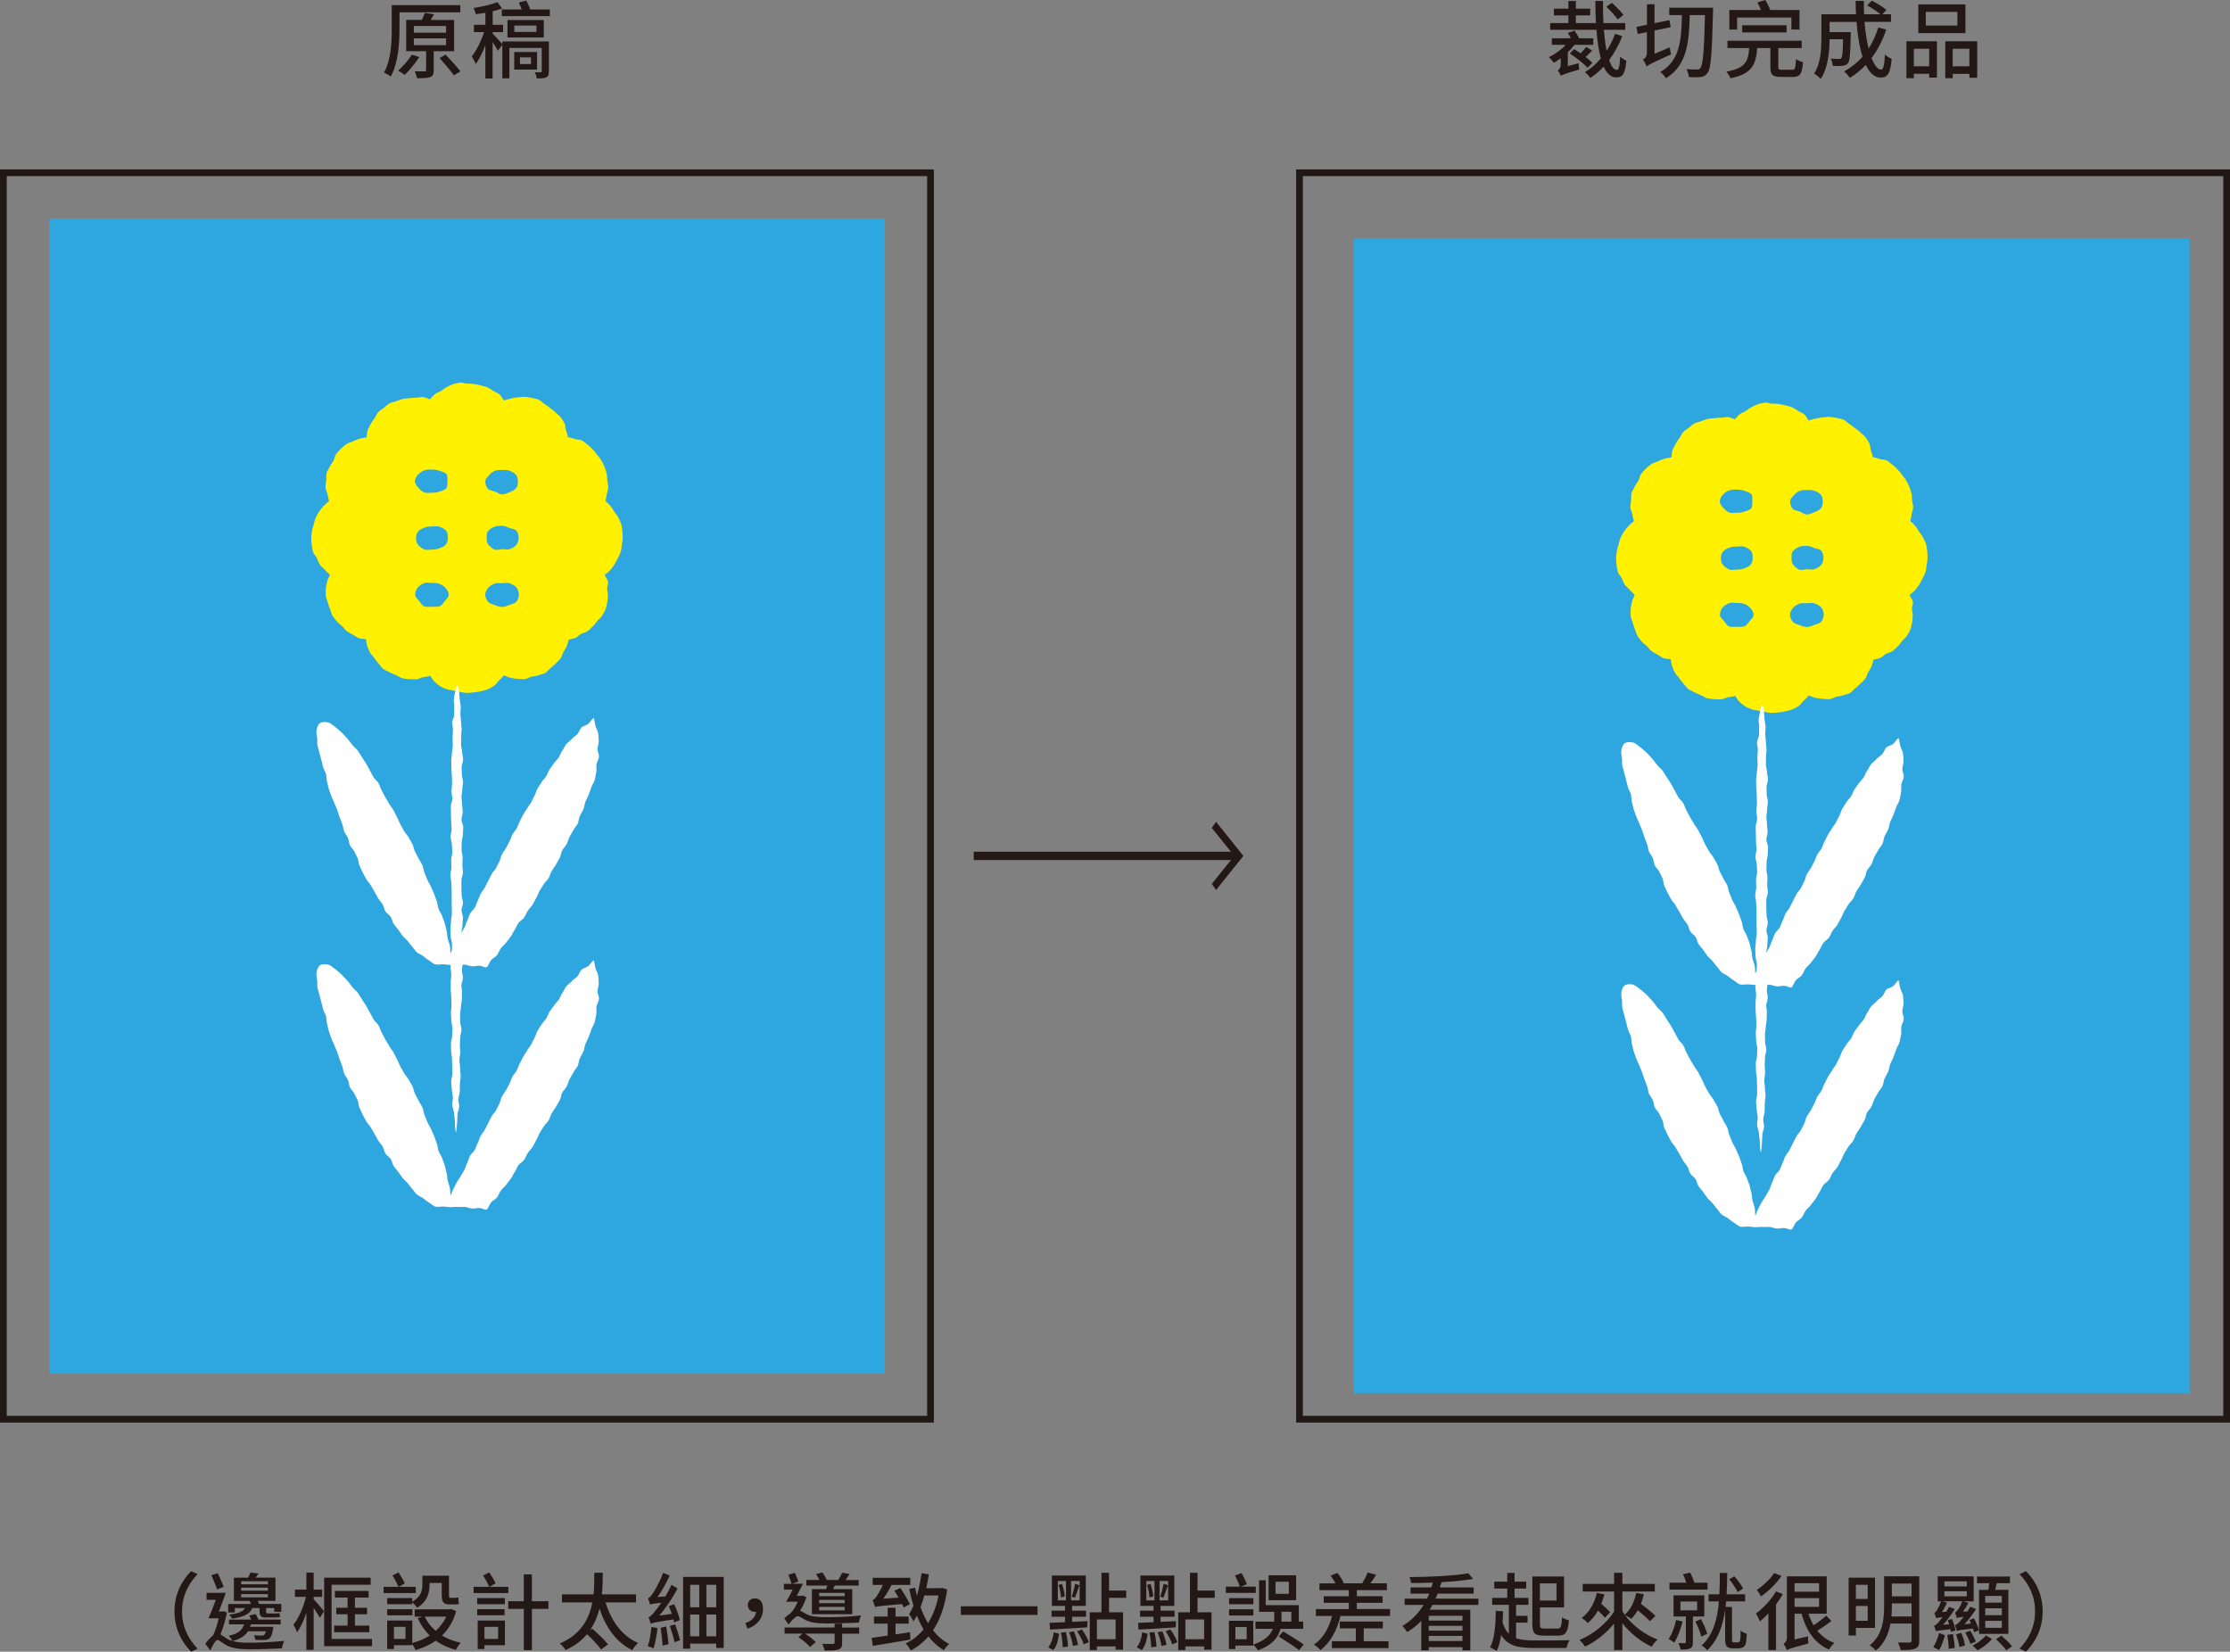 <svg xmlns="http://www.w3.org/2000/svg" viewBox="0 0 661.47 489.93"><rect x="0" y="0" width="661.47" height="489.93" fill="#808080" stroke="none"/><g><g id="_&#x5716;&#x5C64;_1" data-name="&#x5716;&#x5C64;_1"><rect x="-46.36" y="98.61" width="369.72" height="275.01" transform="translate(374.62 97.61) rotate(90)" fill="none" stroke="#211815" stroke-miterlimit="10" stroke-width="2"></rect><rect x="-32.8" y="112.16" width="342.61" height="247.89" transform="translate(374.62 97.61) rotate(90)" fill="#2ea7e0"></rect><g><path d="M184.61,157.48c-.1-.69-.17-1.42-.36-2.08-.2-.67-.6-1.29-.88-1.92-.29-.63-.8-1.14-1.18-1.72-.37-.58-.7-1.2-1.15-1.72-.45-.52-.95-1-1.47-1.45.22-.65.29-1.34.42-2.02.13-.68.4-1.34.43-2.04.03-.69-.23-1.37-.29-2.06-.06-.68-.03-1.38-.19-2.06-.16-.66-.37-1.32-.63-1.97-.26-.63-.59-1.24-.94-1.85-.35-.61-.8-1.12-1.22-1.66-.43-.55-.82-1.11-1.32-1.59-.5-.48-.97-1.01-1.52-1.41-.57-.4-1.07-.95-1.69-1.27-.62-.32-1.42-.22-2.08-.44-.66-.23-1.37-.44-2.05-.56-.13-.68-.38-1.39-.61-2.04-.22-.65-.12-1.46-.44-2.07-.32-.61-.73-1.21-1.13-1.78-.39-.56-1.05-.93-1.53-1.44-.47-.5-1.05-.86-1.61-1.29-.54-.42-1.05-.86-1.66-1.22-.61-.35-1.07-1-1.71-1.26-.65-.26-1.38-.37-2.05-.53-.68-.16-1.38-.25-2.07-.31-.69-.07-1.39.12-2.08.15-.69.03-1.35.2-2.03.33-.68.13-1.44.37-2.09.6-.46-.52-.78-1.35-1.31-1.81-.52-.45-1.24-.66-1.83-1.03-.58-.37-1.14-.77-1.77-1.06-.63-.29-1.32-.38-1.98-.58-.66-.19-1.31-.32-2-.42-.67-.1-1.34-.11-2.04-.11s-1.42-.39-2.1-.3c-.69.1-1.39.27-2.05.47-.67.2-1.29.58-1.91.86-.63.29-1.14.8-1.71,1.17-.58.38-1.34.53-1.86.98-.52.46-.93.95-1.38,1.48-.65-.23-1.24-.54-1.92-.67-.68-.13-1.43.21-2.12.18-.69-.03-1.35.08-2.05.15-.68.06-1.35.07-2.03.24-.67.16-1.29.41-1.94.66-.63.26-1.37.31-1.97.66-.61.35-1.1.86-1.63,1.29-.55.43-1.18.77-1.66,1.26-.48.51-.69,1.22-1.09,1.78-.4.57-.83,1.09-1.14,1.71-.32.62-.7,1.2-.92,1.85-.23.66-.23,1.5-.36,2.18-.68.13-1.51.19-2.16.41-.65.22-1.3.47-1.91.78-.62.31-1.38.43-1.94.84-.56.4-1.12.87-1.63,1.34-.49.47-.95,1.04-1.38,1.59-.42.54-.43,1.37-.78,1.98-.35.61-.84,1.12-1.09,1.75-.26.65-.78,1.23-.94,1.9-.16.68-.04,1.43-.1,2.11-.06.69-.26,1.4-.23,2.09.03.69.46,1.35.59,2.03.13.68.24,1.38.47,2.04-.53.45-1.09.9-1.55,1.42-.45.52-.95,1.03-1.33,1.61-.37.58-.75,1.19-1.04,1.83-.29.63-.42,1.33-.61,2-.19.66-.43,1.33-.53,2.02-.1.68-.24,1.39-.24,2.09s.07,1.42.16,2.1c.1.69.2,1.41.39,2.07.19.67.84,1.17,1.13,1.8.29.63.49,1.3.86,1.88.37.58.98.97,1.43,1.5.46.52,1.04,1.11,1.56,1.56-.22.66-.69,1.4-.82,2.08-.13.68-.32,1.36-.36,2.06-.03.69-.08,1.4-.02,2.1.07.69.43,1.33.59,2.01.16.67.4,1.31.66,1.95.25.63.4,1.33.75,1.94.35.61.82,1.13,1.24,1.67.43.55,1.04.9,1.54,1.38.51.48.86,1.12,1.42,1.52.57.4,1.17.74,1.79,1.05.62.32,1.17.83,1.82,1.06.66.22,1.4.16,2.08.3.13.68.18,1.39.4,2.05.22.65.52,1.31.84,1.92.31.61.88,1.08,1.29,1.65.4.56.78,1.13,1.26,1.64.47.5.84,1.14,1.39,1.57.54.42,1.25.63,1.86.98.61.35,1.25.58,1.89.84.65.26,1.22.77,1.89.93.68.16,1.4.2,2.08.27.69.07,1.4.05,2.09.02.69-.04,1.32-.48,2-.61.68-.13,1.43-.16,2.09-.39.46.53.77,1.3,1.29,1.75.52.45,1.06.95,1.64,1.33.58.37,1.29.58,1.92.87.63.29,1.38.23,2.05.42.66.2,1.31.32,2,.42.68.1,1.34.26,2.04.26s1.38-.06,2.06-.16c.69-.1,1.38-.14,2.04-.33.67-.2,1.39-.29,2.01-.58.64-.29,1.27-.63,1.85-1,.58-.38.93-1.07,1.45-1.53.52-.46,1.06-1.07,1.51-1.59.65.23,1.4.61,2.08.75.68.13,1.36.24,2.05.27.69.03,1.39.15,2.08.08.69-.06,1.3-.54,1.97-.71.67-.16,1.37-.17,2.02-.43.63-.25,1.39-.3,2-.65.61-.35,1.03-.98,1.57-1.41.55-.43,1.06-.89,1.53-1.39.48-.5,1.07-.93,1.47-1.49.4-.56.54-1.29.85-1.91.32-.62.8-1.16,1.03-1.82.22-.65.44-1.23.57-1.91.68-.13,1.29-.24,1.94-.47.66-.23,1.11-.91,1.73-1.22.61-.32,1.35-.41,1.92-.81.56-.4,1.04-.91,1.54-1.39.5-.47.88-1.05,1.31-1.6.42-.54,1.08-.93,1.43-1.54.35-.61.76-1.22,1.01-1.85.26-.65.38-1.37.54-2.04.16-.68.12-1.4.19-2.09.07-.69-.19-1.37-.22-2.06-.03-.69.41-1.44.27-2.12-.13-.68-.75-1.35-.98-2,.52-.46,1.2-.89,1.65-1.42.45-.52.86-1.08,1.23-1.67.37-.58.69-1.19.98-1.82.29-.63.68-1.23.88-1.89.19-.66.24-1.37.33-2.06.1-.67.26-1.37.26-2.07s0-1.42-.09-2.09ZM124.08,140.7c.46-.52,1.14-.94,1.88-1.22.65-.25,1.42-.2,2.2-.2s1.49.1,2.14.35c.74.28,1.62.43,2.08.94.51.57.33,1.46.33,2.2s.11,1.57-.4,2.14c-.46.52-1.29.65-2.03.93-.65.25-1.33.31-2.12.31s-1.56.19-2.21-.06c-.74-.28-1.33-.81-1.79-1.32-.51-.58-1.08-1.26-1.08-2s.48-1.5.99-2.08ZM132.83,159.57c0,.75-.13,1.45-.64,2.03-.46.52-1.16.78-1.91,1.06-.65.25-1.34.35-2.12.35s-1.59.22-2.25-.03c-.74-.28-1.4-.8-1.86-1.31-.52-.58-.65-1.35-.65-2.1s.22-1.45.74-2.02c.46-.52,1.14-.81,1.88-1.09.65-.25,1.35-.3,2.14-.3s1.57-.19,2.22.06c.75.28,1.48.7,1.94,1.21.51.58.51,1.4.51,2.14ZM131.99,178.21c-.46.51-.82,1.31-1.56,1.6-.65.25-1.48.16-2.26.16s-1.62.14-2.28-.1c-.74-.28-1.12-1.1-1.58-1.62-.52-.58-1.17-1.13-1.17-1.88s.32-1.6.83-2.18c.46-.52,1.2-.98,1.94-1.25.66-.25,1.47-.03,2.25-.03s1.51.01,2.17.26c.75.28,1.35.71,1.81,1.22.51.58.96,1.24.96,1.98s-.6,1.27-1.11,1.85ZM145.09,140.92c.46-.52.97-.97,1.71-1.26.65-.25,1.35-.26,2.13-.26s1.49-.03,2.15.22c.74.28,1.44.59,1.9,1.11.52.58.64,1.31.64,2.05s-.06,1.53-.58,2.1c-.46.52-1.19.85-1.93,1.14-.65.25-1.39.64-2.18.64s-1.44-.6-2.1-.85c-.74-.28-1.66-.31-2.12-.82-.52-.58-.76-1.45-.76-2.2s.62-1.29,1.13-1.86ZM153.83,159.57c0,.75-.23,1.56-.74,2.13-.46.52-1.2.9-1.94,1.18-.65.25-1.43.02-2.21.02s-1.61.38-2.26.13c-.75-.28-1.31-.91-1.77-1.43-.52-.58-.55-1.29-.55-2.03s-.05-1.53.47-2.11c.46-.52,1.15-.95,1.9-1.23.65-.25,1.44-.27,2.22-.27s1.43.37,2.09.61c.74.29,1.65.3,2.11.81.52.57.69,1.44.69,2.18ZM153.12,178.53c-.46.52-1.32.63-2.06.91-.65.25-1.34.59-2.12.59s-1.49-.27-2.15-.52c-.74-.28-1.55-.49-2.01-1-.51-.57-.85-1.4-.85-2.14s.42-1.49.94-2.07c.46-.52,1.13-.93,1.87-1.21.66-.25,1.41-.1,2.2-.1s1.57-.22,2.22.02c.74.28,1.51.66,1.97,1.18.52.58.79,1.43.79,2.17s-.28,1.59-.8,2.17Z" fill="#fff100" fill-rule="evenodd"></path><g><path d="M135.62,203.34c.27,0,.36.53.55,1.85.08.62.1,1.36.18,2.22.05.67.26,1.4.31,2.21.04.7-.13,1.45-.1,2.24.03.71.16,1.45.19,2.23.02.72.16,1.46.18,2.23.02.72-.16,1.47-.14,2.23.02.72-.05,1.47-.04,2.23.01.73.31,1.47.32,2.23.01.73.3,1.47.31,2.23,0,.73-.45,1.48-.45,2.24,0,.73.07,1.48.07,2.23,0,.74.34,1.48.34,2.23,0,.74-.23,1.48-.22,2.23,0,.74-.22,1.49-.22,2.23s.18,1.49.18,2.24.17,1.49.17,2.24-.36,1.48-.36,2.23.52,1.49.52,2.24c0,.75-.12,1.49-.12,2.24,0,.75-.33,1.49-.33,2.24,0,.75-.04,1.5-.05,2.24,0,.75.32,1.5.32,2.24,0,.75-.09,1.5-.09,2.24,0,.75.19,1.5.19,2.24,0,.75-.46,1.5-.46,2.24,0,.75,0,1.5,0,2.24,0,.75.07,1.5.07,2.24,0,.76.39,1.5.39,2.24,0,.76-.42,1.5-.42,2.23,0,.76.41,1.51.41,2.24s-.15,1.5-.15,2.23c0,.76-.29,1.51-.29,2.23,0,.78.13,1.51.13,2.21,0,.79-.04,1.52-.04,2.22,0,.8.22,1.54.22,2.21,0,.82.05,1.55.05,2.22,0,.85-.2,1.58-.21,2.21,0,.93.28,1.65.27,2.22-.02,1.11-.43,1.65-.47,2.19-.03.55.25,1.11.2,2.22-.02.57-.02,1.27-.05,2.2-.02.63-.26,1.35-.28,2.2-.01.66-.23,1.39-.24,2.21-.01.67.06,1.41.05,2.21-.01.69.39,1.43.38,2.22-.01.7-.36,1.43-.38,2.21-.01.78-.1,1.55-.11,2.29-.01.79.14,1.55.12,2.3-.01.79-.23,1.55-.25,2.29-.01.79.22,1.56.2,2.3-.02.8.19,1.56.17,2.3-.02.8-.2,1.56-.22,2.29-.02.8,0,1.57-.03,2.3-.03.81-.4,1.56-.43,2.28-.03.82.28,1.6.25,2.31-.04.84-.48,1.58-.52,2.28-.05.88-.04,1.64-.09,2.29-.08,1.03-.13,1.77-.21,2.27-.22,1.29-.16.91-.37-.56-.09-.6-.02-1.37-.1-2.28-.06-.69-.21-1.44-.26-2.27-.05-.72-.48-1.46-.53-2.26-.04-.74.23-1.52.2-2.3-.03-.75-.28-1.51-.3-2.28-.03-.76-.18-1.53-.2-2.3-.02-.77.35-1.55.33-2.31-.02-.78,0-1.55-.02-2.29,0-.79-.07-1.55-.07-2.29,0-.75-.25-1.51-.26-2.26,0-.75-.04-1.51-.05-2.26,0-.76.37-1.51.37-2.26,0-.76.06-1.51.06-2.27,0-.75-.33-1.51-.33-2.26,0-.75-.1-1.51-.1-2.26s.18-1.51.17-2.27c0-.76-.08-1.51-.08-2.26,0-.76-.15-1.51-.15-2.27,0-.76-.01-1.51-.01-2.27s.18-1.51.17-2.27c0-.76-.23-1.51-.23-2.27,0-.76.54-1.51.54-2.27s-.12-1.51-.12-2.27.04-1.52.03-2.27c0-.76-.4-1.51-.4-2.27,0-.76-.08-1.51-.08-2.27s.18-1.52.18-2.27c0-.76.26-1.51.26-2.27s-.05-1.52-.05-2.27-.03-1.52-.03-2.27.01-1.52.01-2.27-.11-1.52-.11-2.27-.27-1.51-.27-2.27c0-.76.3-1.51.3-2.27,0-.76-.06-1.52-.06-2.27,0-.76.33-1.52.33-2.27,0-.76-.12-1.52-.12-2.27,0-.76-.39-1.52-.39-2.26,0-.76.31-1.51.31-2.26,0-.76-.14-1.52-.14-2.26,0-.76-.05-1.52-.05-2.26,0-.76-.05-1.52-.04-2.27,0-.76.43-1.51.44-2.26,0-.76-.26-1.52-.25-2.27,0-.77.18-1.52.18-2.27.01-.77-.07-1.52-.06-2.27,0-.77-.15-1.52-.14-2.27,0-.77-.07-1.53-.05-2.27.01-.77.19-1.52.21-2.26.02-.77.22-1.52.24-2.26.02-.77-.09-1.53-.07-2.27.02-.78.1-1.53.13-2.26.02-.78-.27-1.55-.24-2.27.03-.79.57-1.53.6-2.24.04-.81-.02-1.56.03-2.26.05-.82-.2-1.6-.15-2.28.07-.87.32-1.61.41-2.23.18-1.37.37-1.88.61-1.88" fill="#fff"></path><path d="M129.02,286.04c-.66-.28-1.23-.85-1.84-1.21-.61-.36-1.14-.83-1.71-1.27-.56-.43-1.33-.63-1.85-1.12-.52-.49-.89-1.14-1.37-1.66-.48-.52-.87-1.12-1.33-1.67s-1.08-.97-1.51-1.54c-.43-.57-.83-1.17-1.24-1.75-.43-.61-.97-1.14-1.39-1.75-.42-.61-.46-1.48-.87-2.1-.41-.62-1.17-1.01-1.57-1.63-.4-.63-.46-1.47-.85-2.1-.39-.63-.94-1.16-1.32-1.8-.38-.64-.71-1.3-1.08-1.95-.37-.64-.77-1.27-1.13-1.92-.36-.65-.98-1.16-1.33-1.81-.35-.65-.71-1.31-1.05-1.97-.34-.66-.62-1.35-.95-2.02-.33-.66-.22-1.54-.54-2.21-.32-.67-.67-1.32-.98-1.99-.31-.68-1-1.18-1.31-1.85-.3-.68-.3-1.49-.59-2.17-.29-.68-.85-1.25-1.14-1.94-.28-.69-.27-1.49-.55-2.18-.27-.69-.53-1.38-.79-2.08-.26-.7-.46-1.41-.71-2.11-.25-.7-.61-1.35-.86-2.06-.24-.7-.66-1.35-.88-2.05-.23-.71-.54-1.39-.75-2.1-.22-.71-.31-1.46-.52-2.17-.21-.71-.1-1.51-.3-2.23-.19-.72-.68-1.35-.87-2.07-.18-.72-.36-1.44-.53-2.16-.17-.72-.42-1.43-.58-2.16-.16-.72-.42-1.43-.57-2.16-.15-.72.03-1.52-.1-2.25-.11-.59-.23-1.23-.2-1.88.03-.67.23-1.27.5-1.79.3-.58.68-.86,1.38-.95.82-.11,1.69-.04,2.37.43.63.43,1.23.92,1.82,1.39.59.48,1.15,1,1.7,1.53.55.52,1.03,1.12,1.54,1.68.51.56.91,1.22,1.39,1.8.48.59,1.14,1.03,1.6,1.65.45.61.79,1.3,1.21,1.93.43.63.83,1.26,1.24,1.9.41.64.7,1.35,1.09,2,.39.65.7,1.35,1.08,2,.39.65,1.1,1.12,1.48,1.77.38.66.55,1.45.93,2.12.39.66.69,1.37,1.07,2.04.39.66.79,1.32,1.18,1.98.38.67.9,1.25,1.28,1.92.38.67.68,1.38,1.05,2.05.38.67.61,1.42.97,2.09.37.67.76,1.34,1.12,2.01.37.67.98,1.22,1.34,1.89.36.68.79,1.32,1.14,2,.35.68.4,1.52.74,2.2.34.69.74,1.35,1.07,2.04.33.69.82,1.31,1.14,2.01.32.7.31,1.55.62,2.25.31.7.57,1.42.87,2.13.3.71.78,1.33,1.07,2.05.29.71.65,1.39.93,2.11.27.72.53,1.44.78,2.17.26.72.28,1.53.52,2.25.24.73.82,1.35,1.04,2.08.22.73.59,1.43.79,2.17.21.74.38,1.5.56,2.24.18.74.16,1.54.33,2.29.17.75.51,1.46.65,2.22.14.75.06,1.47.18,2.23.33-.66.49-1.31.82-1.97.33-.66.7-1.3,1.03-1.96.33-.66.85-1.22,1.19-1.88.34-.66.77-1.26,1.11-1.92.34-.66.49-1.41.83-2.07.34-.66.49-1.41.83-2.07.34-.66,1.07-1.11,1.41-1.76.34-.65.53-1.39.87-2.05.34-.66.5-1.4.85-2.06.34-.65.91-1.19,1.25-1.85.35-.65.65-1.33,1-1.98.34-.65.65-1.33,1-1.98.34-.65.98-1.15,1.32-1.8.35-.65.64-1.33.99-1.98.35-.65.41-1.45.76-2.11.35-.65.86-1.21,1.21-1.86.35-.65.68-1.31,1.03-1.96.35-.65.52-1.4.87-2.05.35-.65.92-1.18,1.27-1.83.35-.65.52-1.4.88-2.05.35-.65.66-1.32,1.01-1.97.35-.65.82-1.23,1.18-1.88.36-.65.88-1.2,1.24-1.85.36-.65.63-1.35.99-2,.36-.65.52-1.42.88-2.06.37-.65.83-1.24,1.2-1.88.38-.64,1-1.13,1.39-1.77.38-.64.59-1.39.98-2.02.4-.63.9-1.19,1.31-1.81.41-.62.99-1.12,1.41-1.73.43-.61.59-1.41,1.04-2,.45-.6.71-1.34,1.18-1.92.47-.58,1.15-.99,1.63-1.55.49-.56,1.18-.93,1.7-1.47.51-.54.66-1.45,1.2-1.96.53-.51,1.47-.59,2.03-1.08.56-.49.98-1.3,1.57-1.75.27.73.33,1.62.53,2.36.19.75.69,1.44.81,2.2.12.76.1,1.56.16,2.33.05.77-.35,1.54-.36,2.32-.01.77.5,1.57.43,2.34-.07.77-.6,1.48-.72,2.25-.12.76.07,1.58-.09,2.34-.16.75-.26,1.54-.46,2.29-.2.74-.75,1.39-.98,2.13-.23.73-.53,1.45-.79,2.18-.26.72-.68,1.39-.97,2.1-.29.72-.3,1.55-.6,2.25-.31.71-.76,1.36-1.08,2.06-.32.69-.3,1.55-.62,2.24-.33.69-.95,1.23-1.29,1.92-.33.69-.79,1.31-1.13,1.99-.34.68-.49,1.46-.84,2.14-.35.67-.99,1.2-1.35,1.88-.35.67-.35,1.54-.71,2.21-.36.67-.76,1.32-1.14,1.99-.37.67-.88,1.25-1.26,1.92-.38.66-.53,1.46-.92,2.12-.38.66-1.06,1.14-1.45,1.8-.39.65-.82,1.29-1.21,1.94-.4.65-.57,1.44-.98,2.08-.41.65-.68,1.38-1.09,2.02-.41.64-1.01,1.16-1.43,1.8-.42.64-.65,1.4-1.08,2.03-.42.63-1.27.98-1.71,1.61-.43.63-.66,1.4-1.1,2.02-.44.63-.71,1.37-1.16,1.99-.44.62-.95,1.2-1.4,1.82-.45.61-1.09,1.09-1.55,1.7s-.67,1.41-1.13,2.01c-.46.61-1.31.91-1.78,1.51-.47.6-.71,1.45-1.18,2.05-1.09.19-1.11-.34-2.21-.41-1.1-.06-1.12.21-2.23.15-1.1-.07-1.08-.4-2.19-.47-1.1-.07-1.11.06-2.22,0-1.1-.07-1.12.13-2.22.06-1.11-.06-1.1-.2-2.21-.17-1.12.02-1.14.16-2.24,0" fill="#fff"></path><path d="M129.02,357.87c-.66-.28-1.23-.85-1.84-1.21-.61-.37-1.14-.84-1.71-1.27-.56-.43-1.33-.63-1.85-1.12-.52-.48-.89-1.14-1.37-1.66-.48-.52-.87-1.12-1.33-1.67-.45-.55-1.08-.97-1.51-1.54-.43-.57-.83-1.17-1.24-1.75-.43-.61-.97-1.14-1.39-1.75-.42-.61-.46-1.48-.87-2.1-.41-.62-1.17-1.01-1.57-1.63-.4-.63-.46-1.47-.85-2.1-.39-.63-.94-1.16-1.32-1.8-.38-.64-.71-1.3-1.08-1.95s-.77-1.27-1.13-1.92c-.36-.65-.98-1.16-1.33-1.82-.35-.65-.71-1.31-1.05-1.97-.34-.66-.62-1.35-.95-2.02-.33-.66-.22-1.54-.54-2.21-.32-.67-.67-1.32-.98-1.99-.31-.67-1-1.18-1.31-1.85-.3-.68-.3-1.49-.59-2.17-.29-.68-.85-1.25-1.14-1.94-.28-.69-.27-1.49-.55-2.18-.27-.69-.53-1.38-.79-2.08-.26-.69-.46-1.41-.71-2.11-.25-.7-.61-1.35-.86-2.06-.24-.7-.66-1.34-.88-2.05-.23-.71-.54-1.39-.75-2.1-.22-.71-.31-1.46-.52-2.17-.21-.71-.1-1.51-.3-2.23-.19-.72-.68-1.35-.87-2.07-.18-.72-.36-1.44-.53-2.16-.17-.72-.42-1.43-.58-2.15-.16-.72-.42-1.43-.57-2.16-.15-.73.03-1.52-.1-2.25-.11-.59-.23-1.23-.2-1.88.03-.67.23-1.27.5-1.79.3-.58.68-.86,1.38-.95.82-.11,1.69-.04,2.37.43.63.43,1.23.92,1.82,1.39.59.48,1.15,1.01,1.7,1.53.55.52,1.03,1.12,1.54,1.68.51.55.91,1.22,1.39,1.8.48.59,1.14,1.03,1.6,1.65.45.61.79,1.3,1.21,1.93.43.63.83,1.26,1.24,1.9.41.64.7,1.35,1.09,2,.39.65.7,1.35,1.08,2,.39.65,1.1,1.11,1.48,1.77.38.66.55,1.45.93,2.12.39.66.69,1.37,1.07,2.04.39.66.79,1.32,1.18,1.98.38.67.9,1.25,1.28,1.92.38.67.68,1.38,1.05,2.05.38.67.61,1.42.97,2.09.37.67.76,1.33,1.12,2.01.37.67.98,1.22,1.34,1.89.36.68.79,1.32,1.14,2,.35.68.4,1.52.74,2.2.34.69.74,1.35,1.07,2.04.33.69.82,1.31,1.14,2.01.32.7.31,1.55.62,2.25.31.7.57,1.42.87,2.13.3.71.78,1.33,1.07,2.05.29.71.65,1.39.93,2.11.27.72.53,1.44.78,2.17.26.72.28,1.53.52,2.25.24.73.82,1.35,1.04,2.08.22.73.59,1.43.79,2.17.21.74.38,1.5.56,2.24.18.74.16,1.54.33,2.29.17.75.51,1.46.65,2.22.14.75.06,1.47.18,2.23.33-.66.49-1.31.82-1.97.33-.66.7-1.3,1.03-1.96.33-.66.85-1.22,1.19-1.88.34-.66.77-1.26,1.11-1.92.34-.66.49-1.41.83-2.07.34-.66.49-1.41.83-2.06.34-.66,1.07-1.11,1.41-1.76.34-.66.53-1.39.87-2.05.34-.65.5-1.4.85-2.06.34-.65.91-1.19,1.25-1.85.35-.65.65-1.33,1-1.98.34-.65.65-1.33,1-1.98.34-.65.98-1.15,1.32-1.8.35-.65.64-1.33.99-1.98.35-.65.41-1.45.76-2.11.35-.65.86-1.21,1.21-1.86.35-.65.68-1.31,1.03-1.96.35-.65.52-1.4.87-2.05.35-.65.92-1.18,1.27-1.83.35-.65.52-1.4.88-2.05.35-.65.66-1.32,1.01-1.97.35-.65.82-1.23,1.18-1.88.36-.65.88-1.2,1.24-1.84.36-.65.63-1.35.99-2,.36-.65.52-1.41.88-2.06.37-.65.83-1.24,1.2-1.88.38-.64,1-1.14,1.39-1.77.38-.64.59-1.39.98-2.01.4-.63.9-1.19,1.31-1.81.41-.62.99-1.12,1.41-1.73.43-.61.59-1.41,1.04-2,.45-.6.71-1.34,1.18-1.92.47-.58,1.15-.99,1.63-1.55.49-.56,1.18-.93,1.7-1.47.51-.54.66-1.44,1.2-1.96.53-.52,1.47-.59,2.03-1.08.56-.49.98-1.3,1.57-1.75.27.73.33,1.62.53,2.36.19.75.69,1.44.81,2.2.12.76.1,1.56.16,2.33.05.77-.35,1.54-.36,2.32-.01.77.5,1.57.43,2.34-.07.77-.6,1.48-.72,2.25-.12.76.07,1.58-.09,2.34-.16.75-.26,1.54-.46,2.29-.2.74-.75,1.39-.98,2.13-.23.73-.53,1.45-.79,2.18-.26.73-.68,1.39-.97,2.11-.29.72-.3,1.55-.6,2.25-.31.71-.76,1.36-1.08,2.06-.32.69-.3,1.55-.62,2.24-.33.69-.95,1.23-1.29,1.92-.33.68-.79,1.31-1.13,1.99-.34.68-.49,1.46-.84,2.14-.35.68-.99,1.2-1.35,1.88-.35.67-.35,1.54-.71,2.21-.36.67-.76,1.32-1.14,1.99-.37.66-.88,1.25-1.26,1.92-.38.66-.53,1.45-.92,2.11-.38.66-1.06,1.14-1.45,1.8-.39.65-.82,1.29-1.21,1.94-.4.65-.57,1.44-.98,2.08-.41.65-.68,1.38-1.09,2.02-.41.64-1.01,1.16-1.43,1.8-.42.64-.65,1.4-1.08,2.03s-1.27.98-1.71,1.61c-.43.63-.66,1.4-1.1,2.02-.44.63-.71,1.36-1.16,1.99-.44.62-.95,1.2-1.4,1.82-.45.61-1.09,1.09-1.55,1.7-.46.61-.67,1.41-1.13,2.01-.46.61-1.31.91-1.78,1.51-.47.6-.71,1.46-1.18,2.05-1.09.19-1.11-.34-2.21-.41-1.1-.07-1.12.21-2.23.14-1.1-.07-1.08-.4-2.19-.47-1.1-.07-1.11.06-2.22,0-1.1-.07-1.12.13-2.22.06-1.11-.06-1.1-.2-2.21-.17-1.12.02-1.14.16-2.24,0" fill="#fff"></path></g></g><rect x="338.1" y="98.61" width="369.72" height="275.01" transform="translate(759.08 -286.85) rotate(90)" fill="none" stroke="#211815" stroke-miterlimit="10" stroke-width="2"></rect><g><rect x="354.24" y="118.11" width="342.61" height="247.89" transform="translate(767.6 -283.49) rotate(90)" fill="#2ea7e0"></rect><g><path d="M571.66,163.42c-.1-.69-.17-1.42-.36-2.08-.2-.67-.6-1.29-.88-1.92-.29-.63-.8-1.14-1.18-1.72-.37-.58-.7-1.2-1.15-1.72-.45-.52-.95-1-1.47-1.45.22-.65.29-1.34.42-2.02.13-.68.4-1.34.43-2.04.03-.69-.23-1.37-.29-2.06-.06-.68-.03-1.38-.19-2.06-.16-.66-.37-1.32-.63-1.97-.26-.63-.59-1.24-.94-1.85-.35-.61-.8-1.12-1.22-1.66-.43-.55-.82-1.11-1.32-1.59-.5-.48-.97-1.01-1.52-1.41-.57-.4-1.07-.95-1.69-1.27-.62-.32-1.42-.22-2.08-.44-.66-.23-1.37-.44-2.05-.56-.13-.68-.38-1.39-.61-2.04-.22-.65-.12-1.46-.44-2.07-.32-.61-.73-1.21-1.13-1.78-.39-.56-1.05-.93-1.53-1.44-.47-.5-1.05-.86-1.61-1.29-.54-.42-1.05-.86-1.66-1.22-.61-.35-1.07-1-1.71-1.26-.65-.26-1.38-.37-2.05-.53-.68-.16-1.38-.25-2.07-.31-.69-.07-1.39.12-2.08.15-.69.03-1.35.2-2.03.33-.68.13-1.44.37-2.09.6-.46-.52-.78-1.35-1.31-1.81-.52-.45-1.24-.66-1.83-1.03-.58-.37-1.14-.77-1.77-1.06-.63-.29-1.32-.38-1.98-.58-.66-.19-1.31-.32-2-.42-.67-.1-1.34-.11-2.04-.11s-1.42-.39-2.1-.3c-.69.1-1.39.27-2.05.47-.67.2-1.29.58-1.91.86-.63.29-1.14.8-1.71,1.17-.58.38-1.34.53-1.86.98-.52.46-.93.95-1.38,1.48-.65-.23-1.24-.54-1.92-.67-.68-.13-1.43.21-2.12.18-.69-.03-1.35.08-2.05.15-.68.06-1.35.07-2.03.24-.67.16-1.29.41-1.94.66-.63.26-1.37.31-1.97.66-.61.35-1.1.86-1.63,1.29-.55.43-1.18.77-1.66,1.26-.48.51-.69,1.22-1.09,1.78-.4.57-.83,1.09-1.14,1.71-.32.62-.7,1.2-.92,1.85-.23.66-.23,1.5-.36,2.18-.68.13-1.51.19-2.16.41-.65.22-1.3.47-1.91.78-.62.31-1.38.43-1.94.84-.56.4-1.12.87-1.63,1.34-.49.47-.95,1.04-1.38,1.59-.42.54-.43,1.37-.78,1.98-.35.61-.84,1.12-1.09,1.75-.26.65-.78,1.23-.94,1.9-.16.68-.04,1.43-.1,2.11-.06.69-.26,1.4-.23,2.09.03.69.46,1.35.59,2.03.13.68.24,1.38.47,2.04-.53.45-1.09.9-1.55,1.42-.45.52-.95,1.03-1.33,1.61-.37.58-.75,1.19-1.04,1.83-.29.63-.42,1.33-.61,2-.19.66-.43,1.33-.53,2.02-.1.68-.24,1.39-.24,2.09s.07,1.42.16,2.1c.1.69.2,1.41.39,2.07.19.67.84,1.17,1.13,1.8.29.63.49,1.3.86,1.88.37.58.98.97,1.43,1.5.46.52,1.04,1.11,1.56,1.56-.22.66-.69,1.4-.82,2.08-.13.68-.32,1.36-.36,2.06-.03.69-.08,1.4-.02,2.1.07.69.43,1.33.59,2.01.16.67.4,1.31.66,1.95.25.63.4,1.33.75,1.94.35.61.82,1.13,1.24,1.67.43.55,1.04.9,1.54,1.38.51.48.86,1.12,1.42,1.52.57.4,1.17.74,1.79,1.05.62.32,1.17.83,1.82,1.06.66.22,1.4.16,2.08.3.13.68.18,1.39.4,2.05.22.65.52,1.31.84,1.92.31.61.88,1.08,1.29,1.65.4.56.78,1.13,1.26,1.64.47.5.84,1.14,1.39,1.57.54.42,1.25.63,1.86.98.61.35,1.25.58,1.89.84.65.26,1.22.77,1.89.93.68.16,1.4.2,2.08.27.69.07,1.4.05,2.09.02.69-.04,1.32-.48,2-.61.68-.13,1.43-.16,2.09-.39.46.53.77,1.3,1.29,1.75.52.45,1.06.95,1.64,1.33.58.37,1.29.58,1.92.87.63.29,1.38.23,2.05.42.66.2,1.31.32,2,.42.68.1,1.34.26,2.04.26s1.38-.06,2.06-.16c.69-.1,1.38-.14,2.04-.33.67-.2,1.39-.29,2.01-.58.64-.29,1.27-.63,1.85-1,.58-.38.93-1.07,1.45-1.53.52-.46,1.06-1.07,1.51-1.59.65.23,1.4.61,2.08.75.68.13,1.36.24,2.05.27.69.03,1.39.15,2.08.08.69-.06,1.3-.54,1.97-.71.67-.16,1.37-.17,2.02-.43.63-.25,1.39-.3,2-.65.61-.35,1.03-.98,1.57-1.41.55-.43,1.06-.89,1.53-1.39.48-.5,1.07-.93,1.47-1.49.4-.56.54-1.29.85-1.91.32-.62.8-1.16,1.03-1.82.22-.65.44-1.23.57-1.91.68-.13,1.29-.24,1.94-.47.66-.23,1.11-.91,1.73-1.22.61-.32,1.35-.41,1.92-.81.56-.4,1.04-.91,1.54-1.39.5-.47.88-1.05,1.31-1.6.42-.54,1.08-.93,1.43-1.54.35-.61.76-1.22,1.01-1.85.26-.65.38-1.37.54-2.04.16-.68.12-1.4.19-2.09.07-.69-.19-1.37-.22-2.06-.03-.69.41-1.44.27-2.12-.13-.68-.75-1.35-.98-2,.52-.46,1.2-.89,1.65-1.42.45-.52.86-1.08,1.23-1.67.37-.58.69-1.19.98-1.82.29-.63.68-1.23.88-1.89.19-.66.24-1.37.33-2.06.1-.67.26-1.37.26-2.07s0-1.42-.09-2.09ZM511.13,146.65c.46-.52,1.14-.94,1.88-1.22.65-.25,1.42-.2,2.2-.2s1.49.1,2.14.35c.74.28,1.62.43,2.08.94.51.57.33,1.46.33,2.2s.11,1.57-.4,2.14c-.46.52-1.29.65-2.03.93-.65.25-1.33.31-2.12.31s-1.56.19-2.21-.06c-.74-.28-1.33-.81-1.79-1.32-.51-.58-1.08-1.26-1.08-2s.48-1.5.99-2.08ZM519.88,165.52c0,.75-.13,1.45-.64,2.03-.46.52-1.16.78-1.91,1.06-.65.25-1.34.35-2.12.35s-1.59.22-2.25-.03c-.74-.28-1.4-.8-1.86-1.31-.52-.58-.65-1.35-.65-2.1s.22-1.45.74-2.02c.46-.52,1.14-.81,1.88-1.09.65-.25,1.35-.3,2.14-.3s1.57-.19,2.22.06c.75.28,1.48.7,1.94,1.21.51.58.51,1.4.51,2.14ZM519.03,184.16c-.46.51-.82,1.31-1.56,1.6-.65.25-1.48.16-2.26.16s-1.62.14-2.28-.1c-.74-.28-1.12-1.1-1.58-1.62-.52-.58-1.17-1.13-1.17-1.88s.32-1.6.83-2.18c.46-.52,1.2-.98,1.94-1.25.66-.25,1.47-.03,2.25-.03s1.51.01,2.17.26c.75.28,1.35.71,1.81,1.22.51.58.96,1.24.96,1.98s-.6,1.27-1.11,1.85ZM532.14,146.86c.46-.52.97-.97,1.71-1.26.65-.25,1.35-.26,2.13-.26s1.49-.03,2.15.22c.74.28,1.44.59,1.9,1.11.52.58.64,1.31.64,2.05s-.06,1.53-.58,2.1c-.46.52-1.19.85-1.93,1.14-.65.25-1.39.64-2.18.64s-1.44-.6-2.1-.85c-.74-.28-1.66-.31-2.12-.82-.52-.58-.76-1.45-.76-2.2s.62-1.29,1.13-1.86ZM540.88,165.52c0,.75-.23,1.56-.74,2.13-.46.52-1.2.9-1.94,1.18-.65.25-1.43.02-2.21.02s-1.61.38-2.26.13c-.75-.28-1.31-.91-1.77-1.43-.52-.58-.55-1.29-.55-2.03s-.05-1.53.47-2.11c.46-.52,1.15-.95,1.9-1.23.65-.25,1.44-.27,2.22-.27s1.43.37,2.09.61c.74.29,1.65.3,2.11.81.52.57.69,1.44.69,2.18ZM540.16,184.48c-.46.52-1.32.63-2.06.91-.65.25-1.34.59-2.12.59s-1.49-.27-2.15-.52c-.74-.28-1.55-.49-2.01-1-.51-.57-.85-1.4-.85-2.14s.42-1.49.94-2.07c.46-.52,1.13-.93,1.87-1.21.66-.25,1.41-.1,2.2-.1s1.57-.22,2.22.02c.74.28,1.51.66,1.97,1.18.52.58.79,1.43.79,2.17s-.28,1.59-.8,2.17Z" fill="#fff100" fill-rule="evenodd"></path><g><path d="M522.67,209.28c.27,0,.36.53.55,1.85.08.62.1,1.36.18,2.22.05.67.26,1.4.31,2.21.04.7-.13,1.45-.1,2.24.03.71.16,1.45.19,2.23.02.72.16,1.46.18,2.23.02.72-.16,1.47-.14,2.23.02.72-.05,1.47-.04,2.23.01.73.31,1.47.32,2.23.01.73.3,1.47.31,2.23,0,.73-.45,1.48-.45,2.24,0,.73.07,1.48.07,2.23,0,.74.34,1.48.34,2.23,0,.74-.23,1.48-.22,2.23,0,.74-.22,1.49-.22,2.23s.18,1.49.18,2.24.17,1.49.17,2.24-.36,1.48-.36,2.23.52,1.49.52,2.24c0,.75-.12,1.49-.12,2.24,0,.75-.33,1.49-.33,2.24,0,.75-.04,1.5-.05,2.24,0,.75.32,1.5.32,2.24,0,.75-.09,1.5-.09,2.24,0,.75.19,1.5.19,2.24,0,.75-.46,1.5-.46,2.24,0,.75,0,1.5,0,2.24,0,.75.07,1.5.07,2.24,0,.76.39,1.5.39,2.24,0,.76-.42,1.5-.42,2.23,0,.76.41,1.51.41,2.24s-.15,1.5-.15,2.23c0,.76-.29,1.51-.29,2.23,0,.78.13,1.51.13,2.21,0,.79-.04,1.52-.04,2.22,0,.8.22,1.54.22,2.21,0,.82.05,1.55.05,2.22,0,.85-.2,1.58-.21,2.21,0,.93.28,1.65.27,2.22-.02,1.11-.43,1.65-.47,2.19-.03.55.25,1.11.2,2.22-.02.57-.02,1.27-.05,2.2-.02.63-.26,1.35-.28,2.2-.01.66-.23,1.39-.24,2.21-.01.67.06,1.41.05,2.21-.01.69.39,1.43.38,2.22-.01.7-.36,1.43-.38,2.21-.01.78-.1,1.55-.11,2.29-.01.79.14,1.55.12,2.3-.01.79-.23,1.55-.25,2.29-.01.79.22,1.56.2,2.3-.02.8.19,1.56.17,2.3-.02.8-.2,1.56-.22,2.29-.02.8,0,1.57-.03,2.3-.03.81-.4,1.56-.43,2.28-.03.82.28,1.6.25,2.31-.04.84-.48,1.58-.52,2.28-.05.88-.04,1.64-.09,2.29-.08,1.03-.13,1.77-.21,2.27-.22,1.29-.16.91-.37-.56-.09-.6-.02-1.37-.1-2.28-.06-.69-.21-1.44-.26-2.27-.05-.72-.48-1.46-.53-2.26-.04-.74.23-1.52.2-2.3-.03-.75-.28-1.51-.3-2.28-.03-.76-.18-1.53-.2-2.3-.02-.77.35-1.55.33-2.31-.02-.78,0-1.55-.02-2.29,0-.79-.07-1.55-.07-2.29,0-.75-.25-1.51-.26-2.26,0-.75-.04-1.51-.05-2.26,0-.76.37-1.51.37-2.26,0-.76.06-1.51.06-2.27,0-.75-.33-1.51-.33-2.26,0-.75-.1-1.51-.1-2.26s.18-1.51.17-2.27c0-.76-.08-1.51-.08-2.26,0-.76-.15-1.51-.15-2.27,0-.76-.01-1.51-.01-2.27s.18-1.51.17-2.27c0-.76-.23-1.51-.23-2.27,0-.76.54-1.51.54-2.27s-.12-1.51-.12-2.27.04-1.52.03-2.27c0-.76-.4-1.51-.4-2.27,0-.76-.08-1.51-.08-2.27s.18-1.52.18-2.27c0-.76.26-1.51.26-2.27s-.05-1.52-.05-2.27-.03-1.52-.03-2.27.01-1.52.01-2.27-.11-1.52-.11-2.27-.27-1.51-.27-2.27c0-.76.3-1.51.3-2.27,0-.76-.06-1.52-.06-2.27,0-.76.33-1.52.33-2.27,0-.76-.12-1.52-.12-2.27,0-.76-.39-1.52-.39-2.26,0-.76.31-1.51.31-2.26,0-.76-.14-1.52-.14-2.26,0-.76-.05-1.52-.05-2.26,0-.76-.05-1.52-.04-2.27,0-.76.43-1.51.44-2.26,0-.76-.26-1.52-.25-2.27,0-.77.18-1.52.18-2.27.01-.77-.07-1.52-.06-2.27,0-.77-.15-1.52-.14-2.27,0-.77-.07-1.53-.05-2.27.01-.77.19-1.52.21-2.26.02-.77.22-1.52.24-2.26.02-.77-.09-1.53-.07-2.27.02-.78.1-1.53.13-2.26.02-.78-.27-1.55-.24-2.27.03-.79.57-1.53.6-2.24.04-.81-.02-1.56.03-2.26.05-.82-.2-1.6-.15-2.28.07-.87.32-1.61.41-2.23.18-1.37.37-1.88.61-1.88" fill="#fff"></path><path d="M516.06,291.99c-.66-.28-1.23-.85-1.84-1.21-.61-.36-1.14-.83-1.71-1.27-.56-.43-1.33-.63-1.85-1.12-.52-.49-.89-1.14-1.37-1.66-.48-.52-.87-1.12-1.33-1.67s-1.08-.97-1.51-1.54c-.43-.57-.83-1.17-1.24-1.75-.43-.61-.97-1.14-1.39-1.75-.42-.61-.46-1.48-.87-2.1-.41-.62-1.17-1.01-1.57-1.63-.4-.63-.46-1.47-.85-2.1-.39-.63-.94-1.16-1.32-1.8-.38-.64-.71-1.3-1.08-1.95-.37-.64-.77-1.27-1.13-1.92-.36-.65-.98-1.16-1.33-1.81-.35-.65-.71-1.31-1.05-1.97-.34-.66-.62-1.35-.95-2.02-.33-.66-.22-1.54-.54-2.21-.32-.67-.67-1.32-.98-1.99-.31-.68-1-1.18-1.31-1.85-.3-.68-.3-1.49-.59-2.17-.29-.68-.85-1.25-1.14-1.94-.28-.69-.27-1.49-.55-2.18-.27-.69-.53-1.38-.79-2.08-.26-.7-.46-1.41-.71-2.11-.25-.7-.61-1.35-.86-2.06-.24-.7-.66-1.35-.88-2.05-.23-.71-.54-1.39-.75-2.1-.22-.71-.31-1.46-.52-2.17-.21-.71-.1-1.51-.3-2.23-.19-.72-.68-1.35-.87-2.07-.18-.72-.36-1.44-.53-2.16-.17-.72-.42-1.43-.58-2.16-.16-.72-.42-1.43-.57-2.16-.15-.72.03-1.52-.1-2.25-.11-.59-.23-1.23-.2-1.88.03-.67.23-1.27.5-1.79.3-.58.68-.86,1.38-.95.82-.11,1.69-.04,2.37.43.63.43,1.23.92,1.82,1.39.59.48,1.15,1,1.7,1.53.55.52,1.03,1.12,1.54,1.68.51.56.91,1.22,1.39,1.8.48.59,1.14,1.03,1.6,1.65.45.61.79,1.3,1.21,1.93.43.63.83,1.26,1.24,1.9.41.64.7,1.35,1.09,2,.39.65.7,1.35,1.08,2,.39.65,1.1,1.12,1.48,1.77.38.66.55,1.45.93,2.12.39.66.69,1.37,1.07,2.04.39.66.79,1.32,1.18,1.98.38.67.9,1.25,1.28,1.92.38.67.68,1.38,1.05,2.05.38.67.61,1.42.97,2.09.37.67.76,1.34,1.12,2.01.37.67.98,1.22,1.34,1.89.36.68.79,1.32,1.14,2,.35.68.4,1.52.74,2.2.34.69.74,1.35,1.07,2.04.33.69.82,1.31,1.14,2.01.32.7.31,1.55.62,2.25.31.7.57,1.42.87,2.13.3.71.78,1.33,1.07,2.05.29.71.65,1.39.93,2.11.27.72.53,1.44.78,2.17.26.72.28,1.53.52,2.25.24.73.82,1.35,1.04,2.08.22.73.59,1.43.79,2.17.21.74.38,1.5.56,2.24.18.74.16,1.54.33,2.29.17.75.51,1.46.65,2.22.14.75.06,1.47.18,2.23.33-.66.49-1.31.82-1.97.33-.66.7-1.3,1.03-1.96.33-.66.85-1.22,1.19-1.88.34-.66.77-1.26,1.11-1.92.34-.66.49-1.41.83-2.07.34-.66.49-1.41.83-2.07.34-.66,1.07-1.11,1.41-1.76.34-.65.53-1.39.87-2.05.34-.66.5-1.4.85-2.06.34-.65.91-1.19,1.25-1.85.35-.65.65-1.33,1-1.98.34-.65.65-1.33,1-1.98.34-.65.98-1.15,1.32-1.8.35-.65.64-1.33.99-1.98.35-.65.41-1.45.76-2.11.35-.65.86-1.21,1.21-1.86.35-.65.68-1.31,1.03-1.96.35-.65.52-1.4.87-2.05.35-.65.92-1.18,1.27-1.83.35-.65.52-1.4.88-2.05.35-.65.66-1.32,1.01-1.97.35-.65.82-1.23,1.18-1.88.36-.65.88-1.2,1.24-1.85.36-.65.63-1.35.99-2,.36-.65.52-1.42.88-2.06.37-.65.83-1.24,1.2-1.88.38-.64,1-1.13,1.39-1.77.38-.64.59-1.39.98-2.02.4-.63.9-1.19,1.31-1.81.41-.62.99-1.12,1.41-1.73.43-.61.59-1.41,1.04-2,.45-.6.71-1.34,1.18-1.92.47-.58,1.15-.99,1.63-1.55.49-.56,1.18-.93,1.7-1.47.51-.54.66-1.45,1.2-1.96.53-.51,1.47-.59,2.03-1.08.56-.49.98-1.3,1.57-1.75.27.73.33,1.62.53,2.36.19.75.69,1.44.81,2.2.12.76.1,1.56.16,2.33.05.77-.35,1.54-.36,2.32-.01.77.5,1.57.43,2.34-.07.77-.6,1.48-.72,2.25-.12.76.07,1.58-.09,2.34-.16.75-.26,1.54-.46,2.29-.2.74-.75,1.39-.98,2.13-.23.73-.53,1.45-.79,2.18-.26.72-.68,1.39-.97,2.1-.29.72-.3,1.55-.6,2.25-.31.71-.76,1.36-1.08,2.06-.32.69-.3,1.55-.62,2.24-.33.69-.95,1.23-1.29,1.92-.33.69-.79,1.31-1.13,1.99-.34.68-.49,1.46-.84,2.14-.35.67-.99,1.2-1.35,1.88-.35.67-.35,1.54-.71,2.21-.36.67-.76,1.32-1.14,1.99-.37.67-.88,1.25-1.26,1.92-.38.66-.53,1.46-.92,2.12-.38.66-1.06,1.14-1.45,1.8-.39.65-.82,1.29-1.21,1.94-.4.65-.57,1.44-.98,2.08-.41.65-.68,1.38-1.09,2.02-.41.64-1.01,1.16-1.43,1.8-.42.64-.65,1.4-1.08,2.03-.42.63-1.27.98-1.71,1.61-.43.63-.66,1.4-1.1,2.02-.44.63-.71,1.37-1.16,1.99-.44.62-.95,1.2-1.4,1.82-.45.61-1.09,1.09-1.55,1.7s-.67,1.41-1.13,2.01c-.46.61-1.31.91-1.78,1.51-.47.6-.71,1.45-1.18,2.05-1.09.19-1.11-.34-2.21-.41-1.1-.06-1.12.21-2.23.15-1.1-.07-1.08-.4-2.19-.47-1.1-.07-1.11.06-2.22,0-1.1-.07-1.12.13-2.22.06-1.11-.06-1.1-.2-2.21-.17-1.12.02-1.14.16-2.24,0" fill="#fff"></path><path d="M516.06,363.81c-.66-.28-1.23-.85-1.84-1.21-.61-.37-1.14-.84-1.71-1.27-.56-.43-1.33-.63-1.85-1.12-.52-.48-.89-1.14-1.37-1.66-.48-.52-.87-1.12-1.33-1.67-.45-.55-1.08-.97-1.51-1.54-.43-.57-.83-1.17-1.24-1.75-.43-.61-.97-1.14-1.39-1.75-.42-.61-.46-1.48-.87-2.1-.41-.62-1.17-1.01-1.57-1.63-.4-.63-.46-1.47-.85-2.1-.39-.63-.94-1.16-1.32-1.8-.38-.64-.71-1.3-1.08-1.95s-.77-1.27-1.13-1.92c-.36-.65-.98-1.16-1.33-1.82-.35-.65-.71-1.31-1.05-1.97-.34-.66-.62-1.35-.95-2.02-.33-.66-.22-1.54-.54-2.21-.32-.67-.67-1.32-.98-1.99-.31-.67-1-1.18-1.31-1.85-.3-.68-.3-1.49-.59-2.17-.29-.68-.85-1.25-1.14-1.94-.28-.69-.27-1.49-.55-2.18-.27-.69-.53-1.38-.79-2.08-.26-.69-.46-1.41-.71-2.11-.25-.7-.61-1.35-.86-2.06-.24-.7-.66-1.34-.88-2.05-.23-.71-.54-1.39-.75-2.1-.22-.71-.31-1.46-.52-2.17-.21-.71-.1-1.51-.3-2.23-.19-.72-.68-1.35-.87-2.07-.18-.72-.36-1.44-.53-2.16-.17-.72-.42-1.43-.58-2.15-.16-.72-.42-1.43-.57-2.16-.15-.73.03-1.52-.1-2.25-.11-.59-.23-1.23-.2-1.88.03-.67.23-1.27.5-1.79.3-.58.68-.86,1.38-.95.82-.11,1.69-.04,2.37.43.63.43,1.23.92,1.82,1.39.59.48,1.15,1.01,1.7,1.53.55.52,1.03,1.12,1.54,1.68.51.55.91,1.22,1.39,1.8.48.59,1.14,1.03,1.6,1.65.45.61.79,1.3,1.21,1.93.43.63.83,1.26,1.24,1.9.41.64.7,1.35,1.09,2,.39.65.7,1.35,1.08,2,.39.65,1.1,1.11,1.48,1.77.38.66.55,1.45.93,2.12.39.66.69,1.37,1.07,2.04.39.66.79,1.32,1.18,1.98.38.67.9,1.25,1.28,1.92.38.67.68,1.38,1.05,2.05.38.67.61,1.42.97,2.09.37.67.76,1.33,1.12,2.01.37.67.98,1.22,1.34,1.89.36.68.79,1.32,1.14,2,.35.68.4,1.52.74,2.2.34.69.74,1.35,1.07,2.04.33.69.82,1.31,1.14,2.01.32.7.31,1.55.62,2.25.31.7.57,1.42.87,2.13.3.71.78,1.33,1.07,2.05.29.71.65,1.39.93,2.11.27.72.53,1.44.78,2.17.26.72.28,1.53.52,2.25.24.73.82,1.35,1.04,2.08.22.73.59,1.43.79,2.17.21.74.38,1.5.56,2.24.18.74.16,1.54.33,2.29.17.75.51,1.46.65,2.22.14.75.06,1.47.18,2.23.33-.66.49-1.31.82-1.97.33-.66.7-1.3,1.03-1.96.33-.66.85-1.22,1.19-1.88.34-.66.77-1.26,1.11-1.92.34-.66.49-1.41.83-2.07.34-.66.49-1.41.83-2.06.34-.66,1.07-1.11,1.41-1.76.34-.66.53-1.39.87-2.05.34-.65.5-1.4.85-2.06.34-.65.91-1.19,1.25-1.85.35-.65.65-1.33,1-1.98.34-.65.65-1.33,1-1.98.34-.65.98-1.15,1.32-1.8.35-.65.64-1.33.99-1.98.35-.65.41-1.45.76-2.11.35-.65.86-1.21,1.21-1.86.35-.65.68-1.31,1.03-1.96.35-.65.52-1.4.87-2.05.35-.65.92-1.18,1.27-1.83.35-.65.52-1.4.88-2.05.35-.65.66-1.32,1.01-1.97.35-.65.82-1.23,1.18-1.88.36-.65.88-1.2,1.24-1.84.36-.65.63-1.35.99-2,.36-.65.52-1.41.88-2.06.37-.65.83-1.24,1.2-1.88.38-.64,1-1.14,1.39-1.77.38-.64.59-1.39.98-2.01.4-.63.9-1.19,1.31-1.81.41-.62.99-1.12,1.41-1.73.43-.61.59-1.41,1.04-2,.45-.6.71-1.34,1.18-1.92.47-.58,1.15-.99,1.63-1.55.49-.56,1.18-.93,1.7-1.47.51-.54.66-1.44,1.2-1.96.53-.52,1.47-.59,2.03-1.08.56-.49.98-1.3,1.57-1.75.27.73.33,1.62.53,2.36.19.75.69,1.44.81,2.2.12.76.1,1.56.16,2.33.05.77-.35,1.54-.36,2.32-.01.77.5,1.57.43,2.34-.07.77-.6,1.48-.72,2.25-.12.76.07,1.58-.09,2.34-.16.75-.26,1.54-.46,2.29-.2.74-.75,1.39-.98,2.13-.23.73-.53,1.45-.79,2.18-.26.73-.68,1.39-.97,2.11-.29.72-.3,1.55-.6,2.25-.31.71-.76,1.36-1.08,2.06-.32.69-.3,1.55-.62,2.24-.33.69-.95,1.23-1.29,1.92-.33.68-.79,1.31-1.13,1.99-.34.68-.49,1.46-.84,2.14-.35.68-.99,1.2-1.35,1.88-.35.67-.35,1.54-.71,2.21-.36.67-.76,1.32-1.14,1.99-.37.66-.88,1.25-1.26,1.92-.38.66-.53,1.45-.92,2.11-.38.66-1.06,1.14-1.45,1.8-.39.65-.82,1.29-1.21,1.94-.4.65-.57,1.44-.98,2.08-.41.65-.68,1.38-1.09,2.02-.41.64-1.01,1.16-1.43,1.8-.42.64-.65,1.4-1.08,2.03s-1.27.98-1.71,1.61c-.43.63-.66,1.4-1.1,2.02-.44.63-.71,1.36-1.16,1.99-.44.62-.95,1.2-1.4,1.82-.45.61-1.09,1.09-1.55,1.7-.46.61-.67,1.41-1.13,2.01-.46.61-1.31.91-1.78,1.51-.47.6-.71,1.46-1.18,2.05-1.09.19-1.11-.34-2.21-.41-1.1-.07-1.12.21-2.23.14-1.1-.07-1.08-.4-2.19-.47-1.1-.07-1.11.06-2.22,0-1.1-.07-1.12.13-2.22.06-1.11-.06-1.1-.2-2.21-.17-1.12.02-1.14.16-2.24,0" fill="#fff"></path></g></g></g><g><rect x="288.84" y="252.64" width="77.97" height="2.47" fill="#231815"></rect><polygon points="360.71 264 359.45 262.19 366.11 253.88 359.45 245.58 360.71 243.76 368.81 253.88 360.71 264" fill="#231815"></polygon></g><g><path d="M118.5,8.63c0,4.07-.35,10.1-2.6,14.07-.42-.37-1.45-.97-2-1.17,2.12-3.72,2.3-9.1,2.3-12.9V1.54h20.34v2.12h-18.04v4.97ZM124.4,16.93c-1.25,1.85-2.97,3.95-4.35,5.3-.45-.38-1.38-.97-1.95-1.27,1.45-1.25,3.02-3.1,4.07-4.75l2.22.72ZM128.65,15.18v5.62c0,1.12-.2,1.72-1.03,2.05-.82.33-2.07.35-3.92.35-.1-.62-.4-1.47-.67-2.05,1.3.02,2.55.02,2.9.02.38-.02.47-.12.47-.42v-5.57h-5.92V5.91h4.67c.35-.72.65-1.47.85-2.07l2.75.38c-.35.58-.67,1.15-1.02,1.7h6.97v9.27h-6.05ZM122.75,9.71h9.57v-2h-9.57v2ZM122.75,13.38h9.57v-2h-9.57v2ZM132.2,16.21c1.42,1.55,3.4,3.67,4.4,4.97l-1.97,1.17c-.9-1.32-2.85-3.55-4.25-5.15l1.82-1Z" fill="#231815"></path><path d="M162.8,21.16c0,.95-.15,1.45-.75,1.77-.62.33-1.5.33-2.82.33-.08-.55-.33-1.3-.58-1.83.77.03,1.5.03,1.72,0,.22,0,.33-.08.33-.3v-6.92h-9.6v9.02h-2.1v-9.97l-1.33,1.8c-.3-.62-.92-1.67-1.55-2.6v10.82h-2.15v-9.85c-.82,2.15-1.85,4.2-2.87,5.57-.2-.67-.77-1.65-1.15-2.27,1.35-1.67,2.8-4.6,3.65-7.2h-3.02v-2.17h3.4v-3.57c-.97.17-1.95.33-2.87.42-.08-.52-.38-1.3-.62-1.85,2.47-.38,5.3-1,7.05-1.72l1.4,1.88c-.83.32-1.8.57-2.8.82v4.02h3.1v2.17h-3.1v.5c.6.53,2.35,2.47,2.88,3.07v-.8h13.8v8.85ZM163.1,2.81v1.97h-14.25v-1.97h5.9c-.25-.67-.55-1.42-.85-2.05l2.2-.6c.45.8.92,1.85,1.17,2.65h5.82ZM161.3,11.11h-10.77v-5.17h10.77v5.17ZM159.3,20.63h-6.77v-5.2h6.77v5.2ZM159.12,7.58h-6.57v1.9h6.57v-1.9ZM157.5,17.03h-3.27v1.97h3.27v-1.97Z" fill="#231815"></path></g><g><path d="M468.26,18.75c.02.58.1,1.38.2,1.85-4.25,1.27-5,1.58-5.45,1.88-.15-.42-.62-1.2-.95-1.55.38-.25.9-.83.9-1.88v-1.77c-.67.5-1.38.95-2.05,1.35-.3-.42-1.02-1.27-1.47-1.67,1.77-.87,3.65-2.17,5-3.65h-4.12v-1.95h5.62c-.27-.55-.57-1.1-.9-1.6l2-.67c.52.7,1.07,1.62,1.35,2.27h4.22v1.95h-5.6c-.55.75-1.22,1.5-1.95,2.17v4.15l3.2-.88ZM481.21,10.72c-1,2.57-2.32,4.97-3.9,7.1.62,1.88,1.4,2.92,2.3,2.92.58,0,.85-1.1.97-3.95.48.47,1.25,1,1.83,1.22-.35,3.87-1.08,4.95-2.97,4.95-1.62,0-2.85-1.17-3.75-3.2-1.2,1.3-2.52,2.42-3.97,3.37-.33-.55-1.03-1.28-1.6-1.72,1.72-1.05,3.35-2.42,4.72-4.07-.65-2.32-1.05-5.25-1.3-8.5h-13.72v-2h5.4v-2.27h-4.3v-2h4.3V.3h2.22v2.27h4.25v2h-4.25v2.27h5.95c-.1-2.1-.17-4.3-.17-6.55h2.27c-.02,2.3,0,4.5.12,6.55h6.47v2h-6.35c.2,2.32.47,4.42.83,6.2,1.02-1.57,1.9-3.25,2.52-5.02l2.12.7ZM472.26,15c-.6.67-1.3,1.35-1.92,1.9.8.62,1.5,1.22,2,1.75l-1.42,1.45c-1.1-1.22-3.42-3-5.3-4.25l1.32-1.27c.62.38,1.25.8,1.92,1.25.58-.62,1.22-1.35,1.65-1.9l1.75,1.07ZM479.84,5.77c-.65-1.02-2.12-2.62-3.35-3.75l1.62-1.17c1.22,1.08,2.75,2.57,3.45,3.57l-1.72,1.35Z" fill="#231815"></path><path d="M495.31,14.05c.07.65.22,1.57.38,2.07-5.85,2.65-6.72,3.12-7.27,3.62-.17-.58-.67-1.57-1.08-2.07.5-.25,1.17-.88,1.17-1.92v-6.22l-2.72.55-.37-2.12,3.1-.62V1.25h2.25v5.62l4.42-.9.38,2.1-4.8.97v6.92l4.55-1.92ZM508.14,2.3s0,.9-.02,1.22c-.33,12.52-.6,16.75-1.6,18.07-.58.85-1.17,1.12-2.05,1.25-.85.12-2.2.1-3.52.02-.02-.65-.32-1.67-.72-2.35,1.4.1,2.62.12,3.17.12.48,0,.7-.1.98-.47.75-.88,1.1-4.97,1.35-15.67h-4.52c-.17,7.8-.72,14.87-7.05,18.72-.35-.6-1.1-1.42-1.67-1.85,5.9-3.35,6.27-9.77,6.4-16.87h-3.75v-2.2h13.02Z" fill="#231815"></path><path d="M531.61,20.7c.85,0,1-.43,1.1-3.17.53.4,1.5.78,2.1.92-.25,3.5-.87,4.37-3,4.37h-3.52c-2.55,0-3.15-.67-3.15-2.97v-5.6h-3.92c-.35,5-1.6,7.67-7.92,8.97-.2-.6-.8-1.5-1.22-1.97,5.57-1,6.5-2.92,6.77-7h-6.45v-2.17h22.02v2.17h-6.92v5.6c0,.75.15.85,1.1.85h3.02ZM515.29,8.77h-2.33V2.97h9.37c-.27-.75-.67-1.6-1.05-2.27l2.35-.7c.55.9,1.12,2.05,1.47,2.97h8.67v5.8h-2.4v-3.57h-16.1v3.57ZM516.77,9.62v-2.12h13.17v2.12h-13.17Z" fill="#231815"></path><path d="M559.49,8.77c-1.05,3.22-2.52,6.05-4.35,8.45.85,2.12,1.82,3.42,2.87,3.42.65,0,.95-1.27,1.1-4.5.55.55,1.38,1.08,2,1.3-.38,4.4-1.23,5.57-3.27,5.57-1.83,0-3.27-1.4-4.4-3.75-1.42,1.5-3,2.77-4.72,3.82-.35-.5-1.17-1.47-1.7-1.9,2.07-1.15,3.92-2.6,5.45-4.37-.9-2.83-1.47-6.4-1.77-10.3h-8v3.02h6.27v.9c-.12,5.42-.25,7.57-.77,8.27-.45.52-.92.72-1.6.8-.62.1-1.75.1-2.95.05-.05-.67-.28-1.58-.62-2.17,1.02.1,2,.12,2.4.12.35,0,.6-.08.77-.3.28-.35.42-1.77.5-5.55h-4c-.03,3.55-.45,8.55-2.65,11.77-.4-.47-1.42-1.3-1.95-1.6,2-3,2.17-7.3,2.17-10.52v-7.07h10.27c-.07-1.3-.12-2.65-.12-3.97h2.45c-.03,1.35,0,2.67.07,3.97h4.82c-.97-.83-2.6-1.9-3.92-2.62l1.4-1.42c1.47.77,3.35,1.92,4.32,2.77l-1.2,1.27h2.55v2.27h-7.85c.25,2.97.65,5.67,1.22,7.9,1.2-1.85,2.12-3.92,2.85-6.22l2.35.57Z" fill="#231815"></path><path d="M565.49,12.25h9.05v10.77h-2.3v-1.12h-4.55v1.3h-2.2v-10.95ZM567.69,14.47v5.2h4.55v-5.2h-4.55ZM582.99,9.82h-13.97V1.3h13.97v8.52ZM580.61,3.52h-9.37v4.07h9.37V3.52ZM586.49,12.25v10.82h-2.32v-1.17h-4.95v1.3h-2.22v-10.95h9.5ZM584.16,19.67v-5.2h-4.95v5.2h4.95Z" fill="#231815"></path></g><g><path d="M51.75,477.98c0-5.07,2.1-9.07,4.95-11.95l1.9.9c-2.72,2.85-4.6,6.45-4.6,11.05s1.87,8.2,4.6,11.05l-1.9.9c-2.85-2.87-4.95-6.87-4.95-11.95Z" fill="#231815"></path><path d="M73.57,483.86c-.82,1.3-2.2,2.27-4.6,2.9,1.42.42,3.2.5,5.27.5,3.12,0,7.3-.25,10.07-.55-.27.57-.62,1.62-.65,2.22-1.97.12-6.6.28-9.5.28-3.27,0-5.4-.28-7.25-1.33-1-.57-1.87-1.42-2.42-1.42s-1.42,1.57-2.12,3.1l-1.47-2c.8-1.05,1.57-1.92,2.3-2.47.7-1.4,1.27-3.27,1.67-5.07h-3.05c.7-1.5,1.5-3.55,2.2-5.5h-2.75v-2.05h5.72c-.6,1.75-1.4,3.77-2.07,5.52h1.07l.35-.07.97.37c-.42,2.2-1.12,4.6-1.92,6.5.47.25,1.05.72,1.92,1.27.5.28,1.02.53,1.62.67-.2-.47-.73-1.17-1.1-1.52,2.95-.62,4.05-1.75,4.55-3.4h-4.45v-1.4h6.55c-.17-.42-.38-.83-.55-1.2l1.9-.45c.3.5.6,1.1.83,1.65h6.6v1.4h-8.87c-.07.25-.12.5-.22.72h6.92s-.03.48-.08.7c-.3,1.6-.62,2.4-1.12,2.8-.43.32-.92.42-1.5.42-.55.02-1.6.02-2.67-.05-.02-.4-.2-.97-.42-1.35,1,.1,1.92.1,2.3.1.33,0,.52-.03.7-.17.22-.18.4-.48.55-1.12h-5.27ZM64.4,471.44c-.37-1.12-1.15-2.87-1.7-4.2l1.9-.6c.6,1.32,1.37,3,1.77,4.05l-1.97.75ZM69.68,478.28h-2v-2.5h6.72c-.07-.3-.2-.62-.32-.92h-4.7v-6.9h4.22c.27-.52.55-1.07.7-1.5l2.37.27c-.28.45-.58.85-.88,1.22h5.92v6.9h-5.27c.15.3.3.62.4.92h6.6v2.32h-2.1v-1.1h-2.4v1.03c0,.4.02.57.55.57h1.82c.4,0,1.3-.02,1.62-.12.02.48.02.72.12,1.17-.3.1-1.08.12-1.65.12h-2.8c-1.4,0-1.6-.7-1.6-1.77v-1h-2.15c-.77,1.8-2.47,2.6-6,3.15-.17-.4-.6-.95-.92-1.2,2.77-.35,4.12-.9,4.77-1.95h-3.05v1.27ZM71.52,469.94h7.95v-.92h-7.95v.92ZM71.52,471.83h7.95v-.9h-7.95v.9ZM71.52,473.81h7.95v-.95h-7.95v.95Z" fill="#231815"></path><path d="M93.03,474.33c.77.8,2.65,3,3.07,3.55l-1.2,2c-.38-.7-1.17-1.9-1.87-2.95v12.45h-2.15v-10.97c-.77,2.28-1.75,4.37-2.75,5.75-.22-.62-.72-1.65-1.1-2.25,1.52-1.8,3-5.22,3.72-8.25h-3.27v-2.15h3.4v-5.05h2.15v5.05h2.52v2.15h-2.52v.67ZM110.35,486.16v2.12h-14.2v-20.32h13.8v2.1h-11.6v16.1h12ZM103.1,482.18v-3.37h-3.37v-1.92h3.37v-3.02h-3.77v-1.97h10.02v1.97h-4.07v3.02h3.6v1.92h-3.6v3.37h4.27v1.97h-10.42v-1.97h3.97Z" fill="#231815"></path><path d="M123.33,472.54h-9.55v-1.85h4.42c-.38-.92-1.12-2.35-1.8-3.37l1.82-.92c.67,1.05,1.5,2.37,1.85,3.27l-1.82,1.02h5.07v1.85ZM122.28,475.11c2.6-1.45,3-3.35,3-5.02v-2.7h7.9v5.62c0,.7.05.95.37.95h1.27c.3,0,.82-.05,1.12-.15.05.6.1,1.42.18,1.95-.3.12-.83.15-1.3.15h-1.47c-1.92,0-2.32-.83-2.32-2.97v-3.4h-3.62v.6c0,2.3-.67,5-3.7,6.75-.27-.45-.97-1.25-1.4-1.65v.6h-7.45v-1.82h7.42v1.1ZM135.32,477.91c-.85,3.02-2.32,5.37-4.2,7.22,1.6.97,3.47,1.7,5.55,2.15-.48.48-1.12,1.45-1.45,2.1-2.27-.58-4.25-1.5-5.97-2.72-1.77,1.25-3.82,2.15-6,2.8-.2-.53-.57-1.25-.95-1.8v.35h-5.45v1.12h-2v-8.45h7.45v6.65c1.85-.47,3.6-1.2,5.15-2.2-1.45-1.42-2.65-3.15-3.55-5.12l1.35-.47h-2.25v-2.17h10.5l.4-.08,1.42.62ZM114.85,477.33h7.47v1.8h-7.47v-1.8ZM120.28,482.56h-3.42v3.57h3.42v-3.57ZM125.97,479.53c.77,1.62,1.87,3.02,3.27,4.22,1.3-1.17,2.37-2.58,3.15-4.22h-6.42Z" fill="#231815"></path><path d="M150.8,472.54h-10.32v-1.85h4.62c-.38-.92-1.12-2.35-1.8-3.37l1.82-.92c.7,1.05,1.5,2.37,1.87,3.27l-1.85,1.02h5.65v1.85ZM141.55,475.83v-1.82h8.2v1.82h-8.2ZM149.67,479.11h-8.12v-1.8h8.12v1.8ZM149.77,488.01h-6.07v1.12h-2v-8.45h8.07v7.32ZM143.7,482.56v3.57h4.05v-3.57h-4.05ZM162.67,477.23h-4.9v12.22h-2.4v-12.22h-4.62v-2.27h4.62v-7.97h2.4v7.97h4.9v2.27Z" fill="#231815"></path><path d="M179.62,475.31c1.7,5.45,4.82,9.95,9.65,12.02-.55.5-1.35,1.47-1.72,2.15-4.77-2.35-7.85-6.7-9.72-12.35-.58,2.25-1.45,4.45-2.85,6.45l.7-.47c1.62,1.38,3.67,3.32,4.67,4.65l-2.07,1.52c-.82-1.22-2.62-3.12-4.17-4.55-1.55,1.87-3.6,3.47-6.35,4.72-.35-.62-1.07-1.45-1.72-1.95,6.37-2.7,8.75-7.45,9.67-12.2h-9.02v-2.38h9.37c.23-2.3.2-4.5.23-6.42h2.52c-.02,1.95-.05,4.15-.27,6.42h10.12v2.38h-9.02Z" fill="#231815"></path><path d="M195.03,482.91c-.23,2.15-.65,4.47-1.17,6.02-.4-.22-1.27-.52-1.72-.65.55-1.47.9-3.67,1.07-5.7l1.82.32ZM192.88,475.91s-.03.08-.03.1c-.1-.42-.4-1.4-.65-1.92.42-.12.85-.62,1.37-1.35.52-.75,2.17-3.52,3.12-6.2l1.97.8c-1.02,2.2-2.3,4.52-3.62,6.37l2.32-.17c.65-1.1,1.3-2.27,1.82-3.45l1.8,1.1c-1.5,2.85-3.45,5.72-5.42,8.02l3.72-.5c-.27-.78-.58-1.58-.9-2.3l1.57-.55c.77,1.5,1.47,3.47,1.72,4.7l-1.72.67c-.05-.28-.1-.55-.17-.88-5.45.82-6.22,1.02-6.75,1.3-.1-.42-.45-1.42-.65-1.95.52-.15,1.1-.75,1.82-1.67.38-.43,1.12-1.4,1.95-2.65-2.37.27-2.95.4-3.3.57v-.05ZM197.6,482.46c.32,1.67.6,3.8.7,5.22l-1.77.45c-.05-1.45-.3-3.62-.57-5.3l1.65-.38ZM200.25,481.81c.57,1.52,1.2,3.45,1.47,4.72l-1.65.58c-.23-1.3-.85-3.3-1.38-4.82l1.55-.48ZM214.67,467.74v21.09h-2.22v-1.3h-7.72v1.5h-2.12v-21.29h12.07ZM204.72,470.09v6.67h2.7v-6.67h-2.7ZM204.72,485.36h2.7v-6.45h-2.7v6.45ZM212.45,470.09h-2.92v6.67h2.92v-6.67ZM212.45,485.36v-6.45h-2.92v6.45h2.92Z" fill="#231815"></path><path d="M221.1,481.46c1.92-.72,3.05-1.88,3.17-3.37-.1.02-.23.02-.35.02-1.12,0-2.1-.7-2.1-2s.97-2,2.12-2c1.57,0,2.4,1.22,2.4,3.12,0,2.77-1.75,4.92-4.6,5.85l-.65-1.62Z" fill="#231815"></path><path d="M232.63,480.03c.65-.62,1.35-1.2,2.02-1.62l-.02-.02c.77-.83,1.47-2.07,2-3.3h-3.42c.6-1,1.3-2.3,1.92-3.57h-2.6v-1.72h2.3c-.2-.7-.67-1.83-.97-2.7l1.9-.57c.38.8.82,1.87,1.07,2.57l-1.9.67h3.25c-.57,1.17-1.25,2.47-1.85,3.6h1.42l.33-.1,1.12.45c-.42,1.42-1.1,2.85-1.87,4.02.48.2,1,.58,1.85,1.03,1.55.82,3.75.92,6.4.92,2.95,0,7.17-.2,9.82-.53-.25.58-.58,1.55-.6,2.12-2.2.15-6.67.27-9.25.27-2.92,0-5.07-.2-6.7-1.05-.95-.5-1.65-1.1-2.2-1.1-.65,0-1.77,1.2-2.75,2.45l-1.27-1.82ZM249.8,482.76h5.05v1.82h-5.05v2.67c0,1.12-.2,1.7-1.1,2.02-.85.3-2.15.32-4.1.32-.1-.6-.43-1.45-.75-2,1.42.05,2.82.05,3.2.03.4-.03.52-.1.52-.4v-2.65h-8.77c1.17.75,2.47,1.77,3.17,2.52l-1.7,1.45c-.67-.85-2.22-2.12-3.47-2.92l1.27-1.05h-5.35v-1.82h14.85v-1.15h2.22v1.15ZM245.02,471.36c.12-.35.25-.7.38-1.05h-6.22v-1.65h3.87c-.27-.58-.62-1.22-.97-1.75l1.85-.5c.52.67,1.05,1.6,1.3,2.25h3.4c.42-.67.92-1.58,1.17-2.17l2.2.38c-.4.67-.82,1.25-1.17,1.8h3.87v1.65h-7.1c-.17.38-.35.72-.5,1.05h5.7v7.42h-11.97v-7.42h4.2ZM250.55,472.49h-7.57v.97h7.57v-.97ZM250.55,474.56h-7.57v.97h7.57v-.97ZM250.55,476.63h-7.57v1.03h7.57v-1.03Z" fill="#231815"></path><path d="M270.07,486.33c-3.95.7-8.15,1.37-11.15,1.87l-.38-2.35c1.32-.17,2.95-.42,4.77-.7v-3.55h-4.07v-2.1h4.07v-2.6h2.32v2.6h3.9v2.1h-3.9v3.2c1.42-.2,2.9-.45,4.3-.67l.12,2.2ZM268.02,476.81c-.12-.3-.27-.65-.47-1.02-6.4.55-7.35.65-7.97.92-.12-.45-.5-1.55-.72-2.1.37-.12.75-.5,1.15-1.07.3-.48,1.17-1.85,1.87-3.42h-3.02v-2.12h11.15v2.12h-5.57c-.72,1.47-1.6,2.9-2.45,4.1l4.55-.33c-.4-.72-.85-1.42-1.25-2.05l1.77-.82c1.02,1.52,2.27,3.57,2.85,4.82l-1.87.97ZM280.95,471.46c-.67,5.02-2.12,9.05-4.2,12.12,1.35,1.72,2.95,3.12,4.8,4.07-.52.4-1.22,1.22-1.6,1.85-1.75-1.07-3.27-2.42-4.55-4.1-1.52,1.75-3.27,3.15-5.25,4.17-.3-.62-1.02-1.62-1.52-2.12,2.02-.9,3.8-2.3,5.32-4.15-.75-1.25-1.42-2.62-1.97-4.1-.32.62-.67,1.2-1.02,1.75-.22-.55-.9-1.67-1.3-2.17.47-.75.9-1.57,1.3-2.47-.5-1.6-.92-3.27-1.27-5l1.75-.35c.17.77.35,1.57.55,2.35.6-2.07,1.05-4.37,1.37-6.67l2.17.35c-.23,1.38-.5,2.72-.77,4.1h4.3l.4-.08,1.5.45ZM274.17,473.26c-.33,1.22-.7,2.4-1.12,3.47.62,1.72,1.37,3.3,2.22,4.72,1.42-2.25,2.5-5.02,3.12-8.2h-4.22Z" fill="#231815"></path><path d="M307.75,476.46v2.55h-22.74v-2.55h22.74Z" fill="#231815"></path><path d="M310.9,488.63c.95-1.02,1.45-2.8,1.67-4.45l1.6.42c-.27,1.82-.7,3.72-1.75,4.85l-1.52-.83ZM311.35,481.36c1.27-.05,2.85-.1,4.57-.18v-1.62h-4v-1.8h4v-1.42h-3.9v-9h10.05v9h-4.07v1.42h4.15v1.8h-4.15v1.52c1.5-.08,3.05-.15,4.57-.22l-.08,1.85c-3.97.27-8.12.47-11.05.65l-.1-2ZM313.78,474.71h2.42v-5.75h-2.42v5.75ZM315.03,469.84c.4,1.15.75,2.7.8,3.65l-1.12.35c-.05-1-.33-2.55-.73-3.72l1.05-.27ZM316.15,484.11c.37,1.35.62,3.12.62,4.3l-1.55.2c0-1.17-.23-2.95-.52-4.35l1.45-.15ZM318.53,483.88c.55,1.25,1.05,2.9,1.23,4l-1.5.35c-.12-1.1-.62-2.77-1.15-4.07l1.42-.27ZM320.25,468.96h-2.55v5.75h2.55v-5.75ZM317.9,473.58c.37-1.02.82-2.72,1.02-3.82l1.27.47c-.48,1.25-.95,2.77-1.37,3.7l-.92-.35ZM320.9,483.33c.88,1.15,1.72,2.72,2.07,3.77l-1.52.65c-.32-1.08-1.15-2.7-1.95-3.87l1.4-.55ZM328.97,473.96v4.27h4.15v11.1h-2.2v-.97h-5.55v1.07h-2.12v-11.2h3.47v-11.7h2.25v5.27h5.1v2.15h-5.1ZM330.92,480.36h-5.55v5.87h5.55v-5.87Z" fill="#231815"></path><path d="M337.15,488.63c.95-1.02,1.45-2.8,1.67-4.45l1.6.42c-.27,1.82-.7,3.72-1.75,4.85l-1.52-.83ZM337.6,481.36c1.27-.05,2.85-.1,4.57-.18v-1.62h-4v-1.8h4v-1.42h-3.9v-9h10.05v9h-4.07v1.42h4.15v1.8h-4.15v1.52c1.5-.08,3.05-.15,4.57-.22l-.08,1.85c-3.97.27-8.12.47-11.05.65l-.1-2ZM340.03,474.71h2.42v-5.75h-2.42v5.75ZM341.28,469.84c.4,1.15.75,2.7.8,3.65l-1.12.35c-.05-1-.33-2.55-.73-3.72l1.05-.27ZM342.4,484.11c.37,1.35.62,3.12.62,4.3l-1.55.2c0-1.17-.23-2.95-.52-4.35l1.45-.15ZM344.78,483.88c.55,1.25,1.05,2.9,1.23,4l-1.5.35c-.12-1.1-.62-2.77-1.15-4.07l1.42-.27ZM346.5,468.96h-2.55v5.75h2.55v-5.75ZM344.15,473.58c.37-1.02.82-2.72,1.02-3.82l1.27.47c-.48,1.25-.95,2.77-1.37,3.7l-.92-.35ZM347.15,483.33c.88,1.15,1.72,2.72,2.07,3.77l-1.52.65c-.32-1.08-1.15-2.7-1.95-3.87l1.4-.55ZM355.22,473.96v4.27h4.15v11.1h-2.2v-.97h-5.55v1.07h-2.12v-11.2h3.47v-11.7h2.25v5.27h5.1v2.15h-5.1ZM357.17,480.36h-5.55v5.87h5.55v-5.87Z" fill="#231815"></path><path d="M372.5,472.49h-8.9v-1.85h4.15c-.27-.92-.9-2.3-1.42-3.32l1.95-.72c.6,1.05,1.25,2.42,1.57,3.32l-1.82.72h4.47v1.85ZM379.82,483.13c-.57,2.37-2.22,4.75-6.7,6.4-.27-.5-.9-1.28-1.37-1.67v.25h-5.3v1.05h-1.92v-8.4h7.22v7.07c3.62-1.27,5.17-2.97,5.8-4.7h-5.15v-2.12h5.55c.02-.22.02-.45.02-.67v-2.25h-4.5v-9.35h1.97v7.37h9.82v4.9h1.3v2.12h-6.75ZM371.78,475.86h-7.2v-1.82h7.2v1.82ZM364.58,477.36h7.2v1.82h-7.2v-1.82ZM369.8,482.61h-3.35v3.62h3.35v-3.62ZM384.45,474.66h-8.15v-7.4h8.15v7.4ZM382.3,469.16h-3.95v3.6h3.95v-3.6ZM380.65,483.93c1.92,1.17,4.67,2.85,6.07,3.87l-1.37,1.67c-1.35-1.05-4.05-2.82-6.05-4.05l1.35-1.5ZM380.12,480.38v.62h2.92v-2.92h-2.92v2.3Z" fill="#231815"></path><path d="M412.32,477.28v2.05h-14.7c-1.07,4.42-3.07,7.9-5.9,10.12-.42-.42-1.4-1.27-1.97-1.62,2.67-1.85,4.45-4.8,5.37-8.5h-4.8v-2.05h9.77v-1.85h-7.45v-1.95h7.45v-1.8h-8.7v-2.02h4.72c-.35-.75-.9-1.6-1.42-2.3l2-.8c.77.9,1.55,2.12,1.87,2.97l-.27.12h5.85l-.08-.03c.55-.9,1.3-2.22,1.62-3.17l2.5.65c-.55.92-1.15,1.82-1.7,2.55h4.9v2.02h-8.92v1.8h7.65v1.95h-7.65v1.85h9.85ZM404.52,486.83h7.35v2.05h-16.8v-2.05h7.1v-3.82h-4.75v-2.02h12.77v2.02h-5.67v3.82Z" fill="#231815"></path><path d="M424.9,476.03c-.27.5-.52.97-.83,1.45h12.05v12.05h-2.32v-.95h-10v.95h-2.22v-8.77c-1.2,1.28-2.6,2.42-4.2,3.35-.3-.55-.97-1.4-1.42-1.82,2.7-1.53,4.77-3.72,6.3-6.25h-5.62v-1.85h6.62c.25-.47.48-1,.7-1.5h-5.55v-1.83h6.17c.18-.47.3-.95.42-1.42-2.2.08-4.4.12-6.47.12-.02-.52-.23-1.3-.45-1.77,6.05-.02,13.42-.38,17.47-1.12l1.4,1.67c-2.57.45-5.9.78-9.37.97-.15.53-.33,1.03-.5,1.55h10.05v1.83h-10.67c-.2.5-.42,1.02-.65,1.5h12.72v1.85h-13.62ZM433.8,479.28h-10v1.42h10v-1.42ZM423.8,483.68h10v-1.42h-10v1.42ZM433.8,486.76v-1.52h-10v1.52h10Z" fill="#231815"></path><path d="M449.7,485.93c1.4.5,3.17.65,5.4.65,1.5.02,8.62.02,10.47-.05-.38.55-.77,1.6-.92,2.3h-9.55c-4.97,0-7.95-.72-9.82-3.85-.27,1.82-.7,3.42-1.32,4.72-.42-.28-1.42-.8-1.97-1.05,1.35-2.5,1.62-6.5,1.7-10.87l2.15.17c-.02,1.12-.08,2.25-.15,3.3.47,1.5,1.07,2.57,1.87,3.37v-8.6h-4.95v-2.05h4.47v-2.77h-3.85v-2.05h3.85v-2.6h2.17v2.6h3.47v2.05h-3.47v2.77h4.1v2.05h-3.65v3.27h3.4v2.02h-3.4v4.6ZM457.85,485.16c-2.55,0-3.32-.67-3.32-3.42v-14.12h9.4v9.17h-7.15v4.95c0,1.12.2,1.33,1.35,1.33h3.87c1,0,1.2-.6,1.35-3.35.5.38,1.4.75,2.02.9-.3,3.45-.9,4.55-3.2,4.55h-4.32ZM456.77,469.66v5.1h4.92v-5.1h-4.92Z" fill="#231815"></path><path d="M489.4,480.88c-.77-.85-2.22-2.1-3.6-3.25-.58,1-1.23,1.88-1.95,2.57-.4-.33-1.3-.9-1.87-1.17,2.27,3.12,5.95,5.9,9.7,7.3-.6.47-1.35,1.45-1.75,2.1-3.25-1.45-6.35-3.97-8.7-6.95v7.95h-2.45v-7.87c-2.37,2.92-5.47,5.4-8.62,6.85-.37-.58-1.1-1.52-1.65-1.97,4.02-1.6,8.05-4.92,10.27-8.42v-5.95h-9.32v-2.25h9.32v-3.3h2.45v3.3h9.62v2.25h-9.62v5.82c.23.38.45.72.7,1.08,1.72-1.5,2.87-3.85,3.42-6.47l2.25.4c-.22.97-.5,1.92-.87,2.8,1.52,1.17,3.35,2.62,4.32,3.6l-1.65,1.6ZM475.9,472.91c-.25,1-.55,1.92-.92,2.82,1,.85,2.05,1.82,2.65,2.47l-1.57,1.65c-.45-.58-1.23-1.35-2.05-2.12-.82,1.47-1.85,2.72-3.02,3.7-.37-.42-1.3-1.2-1.8-1.52,2.22-1.65,3.75-4.3,4.47-7.42l2.25.42Z" fill="#231815"></path><path d="M499.1,480.96c-.58,2.32-1.47,4.72-2.5,6.27-.38-.3-1.17-.85-1.65-1.1,1.02-1.42,1.77-3.52,2.2-5.6l1.95.42ZM506.5,471.51h-11.3v-2.05h5c-.25-.8-.62-1.77-.97-2.52l2.12-.47c.45.92.98,2.12,1.25,3h3.9v2.05ZM502.15,479.48v7.65c0,.95-.15,1.52-.8,1.82-.67.33-1.55.35-2.85.35-.07-.55-.38-1.4-.65-1.92.82.02,1.62.02,1.87.02.27,0,.35-.08.35-.32v-7.6h-3.65v-6.27h9.12v6.27h-3.4ZM498.45,477.66h4.97v-2.62h-4.97v2.62ZM504.52,480.26c.8,1.35,1.57,3.17,1.87,4.37l-1.77.8c-.25-1.22-.97-3.05-1.75-4.42l1.65-.75ZM515.27,487.16c.25,0,.47-.02.6-.12.15-.05.25-.27.33-.67.07-.45.1-1.45.1-2.72.42.4,1.2.77,1.82.97-.05,1.15-.15,2.45-.3,2.97-.2.53-.48.88-.88,1.08-.37.2-1,.27-1.45.27h-1.57c-.55,0-1.2-.15-1.62-.5-.4-.35-.58-.8-.58-2.45v-8.5c-.67,4.65-2.12,9.02-5.32,12-.38-.45-1.07-1.07-1.67-1.42,3.5-3.1,4.72-8,5.15-13.07h-3.07v-2.1h3.2c.12-2.15.12-4.3.12-6.32h2.2c-.02,2.02-.05,4.17-.18,6.32h5.5v2.1h-5.62c-.05.55-.12,1.1-.18,1.65h1.9v9.52c0,.47.03.77.15.87.12.08.3.12.5.12h.88ZM515.42,472.26c-.45-1.05-1.52-2.65-2.5-3.82l1.52-.88c1,1.1,2.12,2.62,2.6,3.65l-1.62,1.05Z" fill="#231815"></path><path d="M528.83,472.86c-.58,1-1.27,2.05-2.02,3.05v13.52h-2.27v-10.85c-.82.87-1.7,1.7-2.52,2.37-.17-.52-.8-1.77-1.17-2.35,2.17-1.57,4.52-4.07,5.95-6.57l2.05.83ZM528.45,467.46c-1.52,2.22-3.9,4.57-6.12,6.07-.25-.55-.85-1.47-1.2-1.95,1.92-1.25,4.05-3.27,5.1-4.97l2.22.85ZM543.22,480.83c-1.27,1-2.87,2.1-4.17,2.87,1.3,1.62,2.97,2.88,5.05,3.6-.5.47-1.22,1.38-1.57,2-4.27-1.85-6.75-5.62-8.17-10.65h-2.05v7.65l4-.92c-.03.67.02,1.6.1,2.12-5,1.32-5.85,1.6-6.37,1.97-.18-.52-.65-1.45-1-1.87.45-.25,1-.85,1-1.92v-18.1h11.8v11.07h-5.42c.4,1.25.92,2.4,1.52,3.45,1.27-.8,2.8-1.97,3.75-2.87l1.55,1.6ZM532.3,469.61v2.52h7.27v-2.52h-7.27ZM532.3,476.63h7.27v-2.6h-7.27v2.6Z" fill="#231815"></path><path d="M550.5,482.88v2.25h-2.15v-17.17h7.82v14.92h-5.67ZM550.5,470.09v4.2h3.5v-4.2h-3.5ZM554,480.76v-4.4h-3.5v4.4h3.5ZM569.3,486.61c0,1.33-.3,2.02-1.15,2.38-.88.4-2.25.45-4.35.45-.12-.62-.5-1.67-.85-2.25,1.5.05,3.02.02,3.47.02.42-.02.6-.17.6-.62v-5h-6.27c-.52,2.95-1.75,5.92-4.35,8.02-.35-.45-1.25-1.25-1.8-1.55,3.9-3.15,4.27-7.85,4.27-11.65v-8.85h10.42v19.04ZM567.02,479.48v-3.87h-5.85v.83c0,.97-.02,2-.12,3.05h5.97ZM561.17,469.71v3.8h5.85v-3.8h-5.85Z" fill="#231815"></path><path d="M573.45,488.58c.75-1.07,1.4-2.87,1.72-4.22l1.75.7c-.4,1.42-.98,3.22-1.75,4.37l-1.72-.85ZM578.98,480.23c.48,1.05.92,2.47,1.07,3.4l-1.35.42c-.02-.23-.08-.5-.15-.8-3.3.35-3.95.47-4.3.62-.1-.35-.35-1.2-.58-1.67.42-.08.8-.42,1.3-.95.23-.25.7-.85,1.27-1.6-1.3.15-1.67.25-1.92.35-.12-.37-.38-1.17-.57-1.62.25-.08.47-.28.72-.62.2-.33.9-1.52,1.27-2.77h-.97v-7.42h10.67v7.42h-3.02l1.45.42c-.45.95-1.05,1.9-1.62,2.65l1.37-.08c.27-.47.55-.92.8-1.4l1.75.67c-1.05,1.62-2.27,3.25-3.5,4.52l2-.18c-.15-.35-.33-.72-.5-1.05l1.35-.53c.6,1.1,1.22,2.6,1.47,3.55l-1.45.6c-.07-.33-.17-.7-.32-1.1-3.72.4-4.37.53-4.77.7-.1-.4-.38-1.25-.55-1.72.38-.08.8-.42,1.3-.92.22-.25.72-.82,1.3-1.55-1.37.15-1.77.25-2.05.38-.1-.4-.38-1.22-.57-1.7.25-.05.5-.25.75-.58.25-.3,1-1.45,1.42-2.7h-5.9l1.35.38c-.38,1-.95,2.02-1.47,2.82l1.3-.1c.27-.48.55-.92.8-1.42l1.72.62c-1.07,1.67-2.3,3.37-3.52,4.67l1.85-.15c-.15-.4-.3-.82-.45-1.2l1.25-.38ZM576.75,470.56h6.65v-1.5h-6.65v1.5ZM576.75,473.51h6.65v-1.52h-6.65v1.52ZM579.28,484.68c.27,1.33.5,3.02.52,4.12l-1.77.28c0-1.12-.2-2.82-.42-4.15l1.67-.25ZM581.78,484.36c.48,1.17.95,2.7,1.1,3.7l-1.67.47c-.12-1-.58-2.57-1-3.77l1.57-.4ZM584.42,483.71c.65,1,1.35,2.35,1.62,3.22l-1.57.67c-.27-.92-.95-2.32-1.55-3.35l1.5-.55ZM590.87,486.18c-1.07,1.25-2.82,2.6-4.3,3.35-.35-.42-.97-1.03-1.45-1.42,1.47-.7,3.15-2,3.95-3.02l1.8,1.1ZM589.8,471.58c.1-.62.2-1.35.25-1.97h-3.62v-1.97h9.77v1.97h-3.92c-.15.67-.33,1.38-.45,1.97h3.9v13.05h-8.7v-13.05h2.77ZM593.8,473.38h-4.92v2h4.92v-2ZM593.8,477.06h-4.92v2.03h4.92v-2.03ZM593.8,480.78h-4.92v2.05h4.92v-2.05ZM593.65,485.16c1.07.92,2.47,2.25,3.17,3.15l-1.7,1.2c-.62-.9-1.97-2.3-3.07-3.3l1.6-1.05Z" fill="#231815"></path><path d="M605.9,477.98c0,5.07-2.1,9.07-4.95,11.95l-1.9-.9c2.72-2.85,4.6-6.45,4.6-11.05s-1.87-8.2-4.6-11.05l1.9-.9c2.85,2.87,4.95,6.87,4.95,11.95Z" fill="#231815"></path></g></g></g></svg>